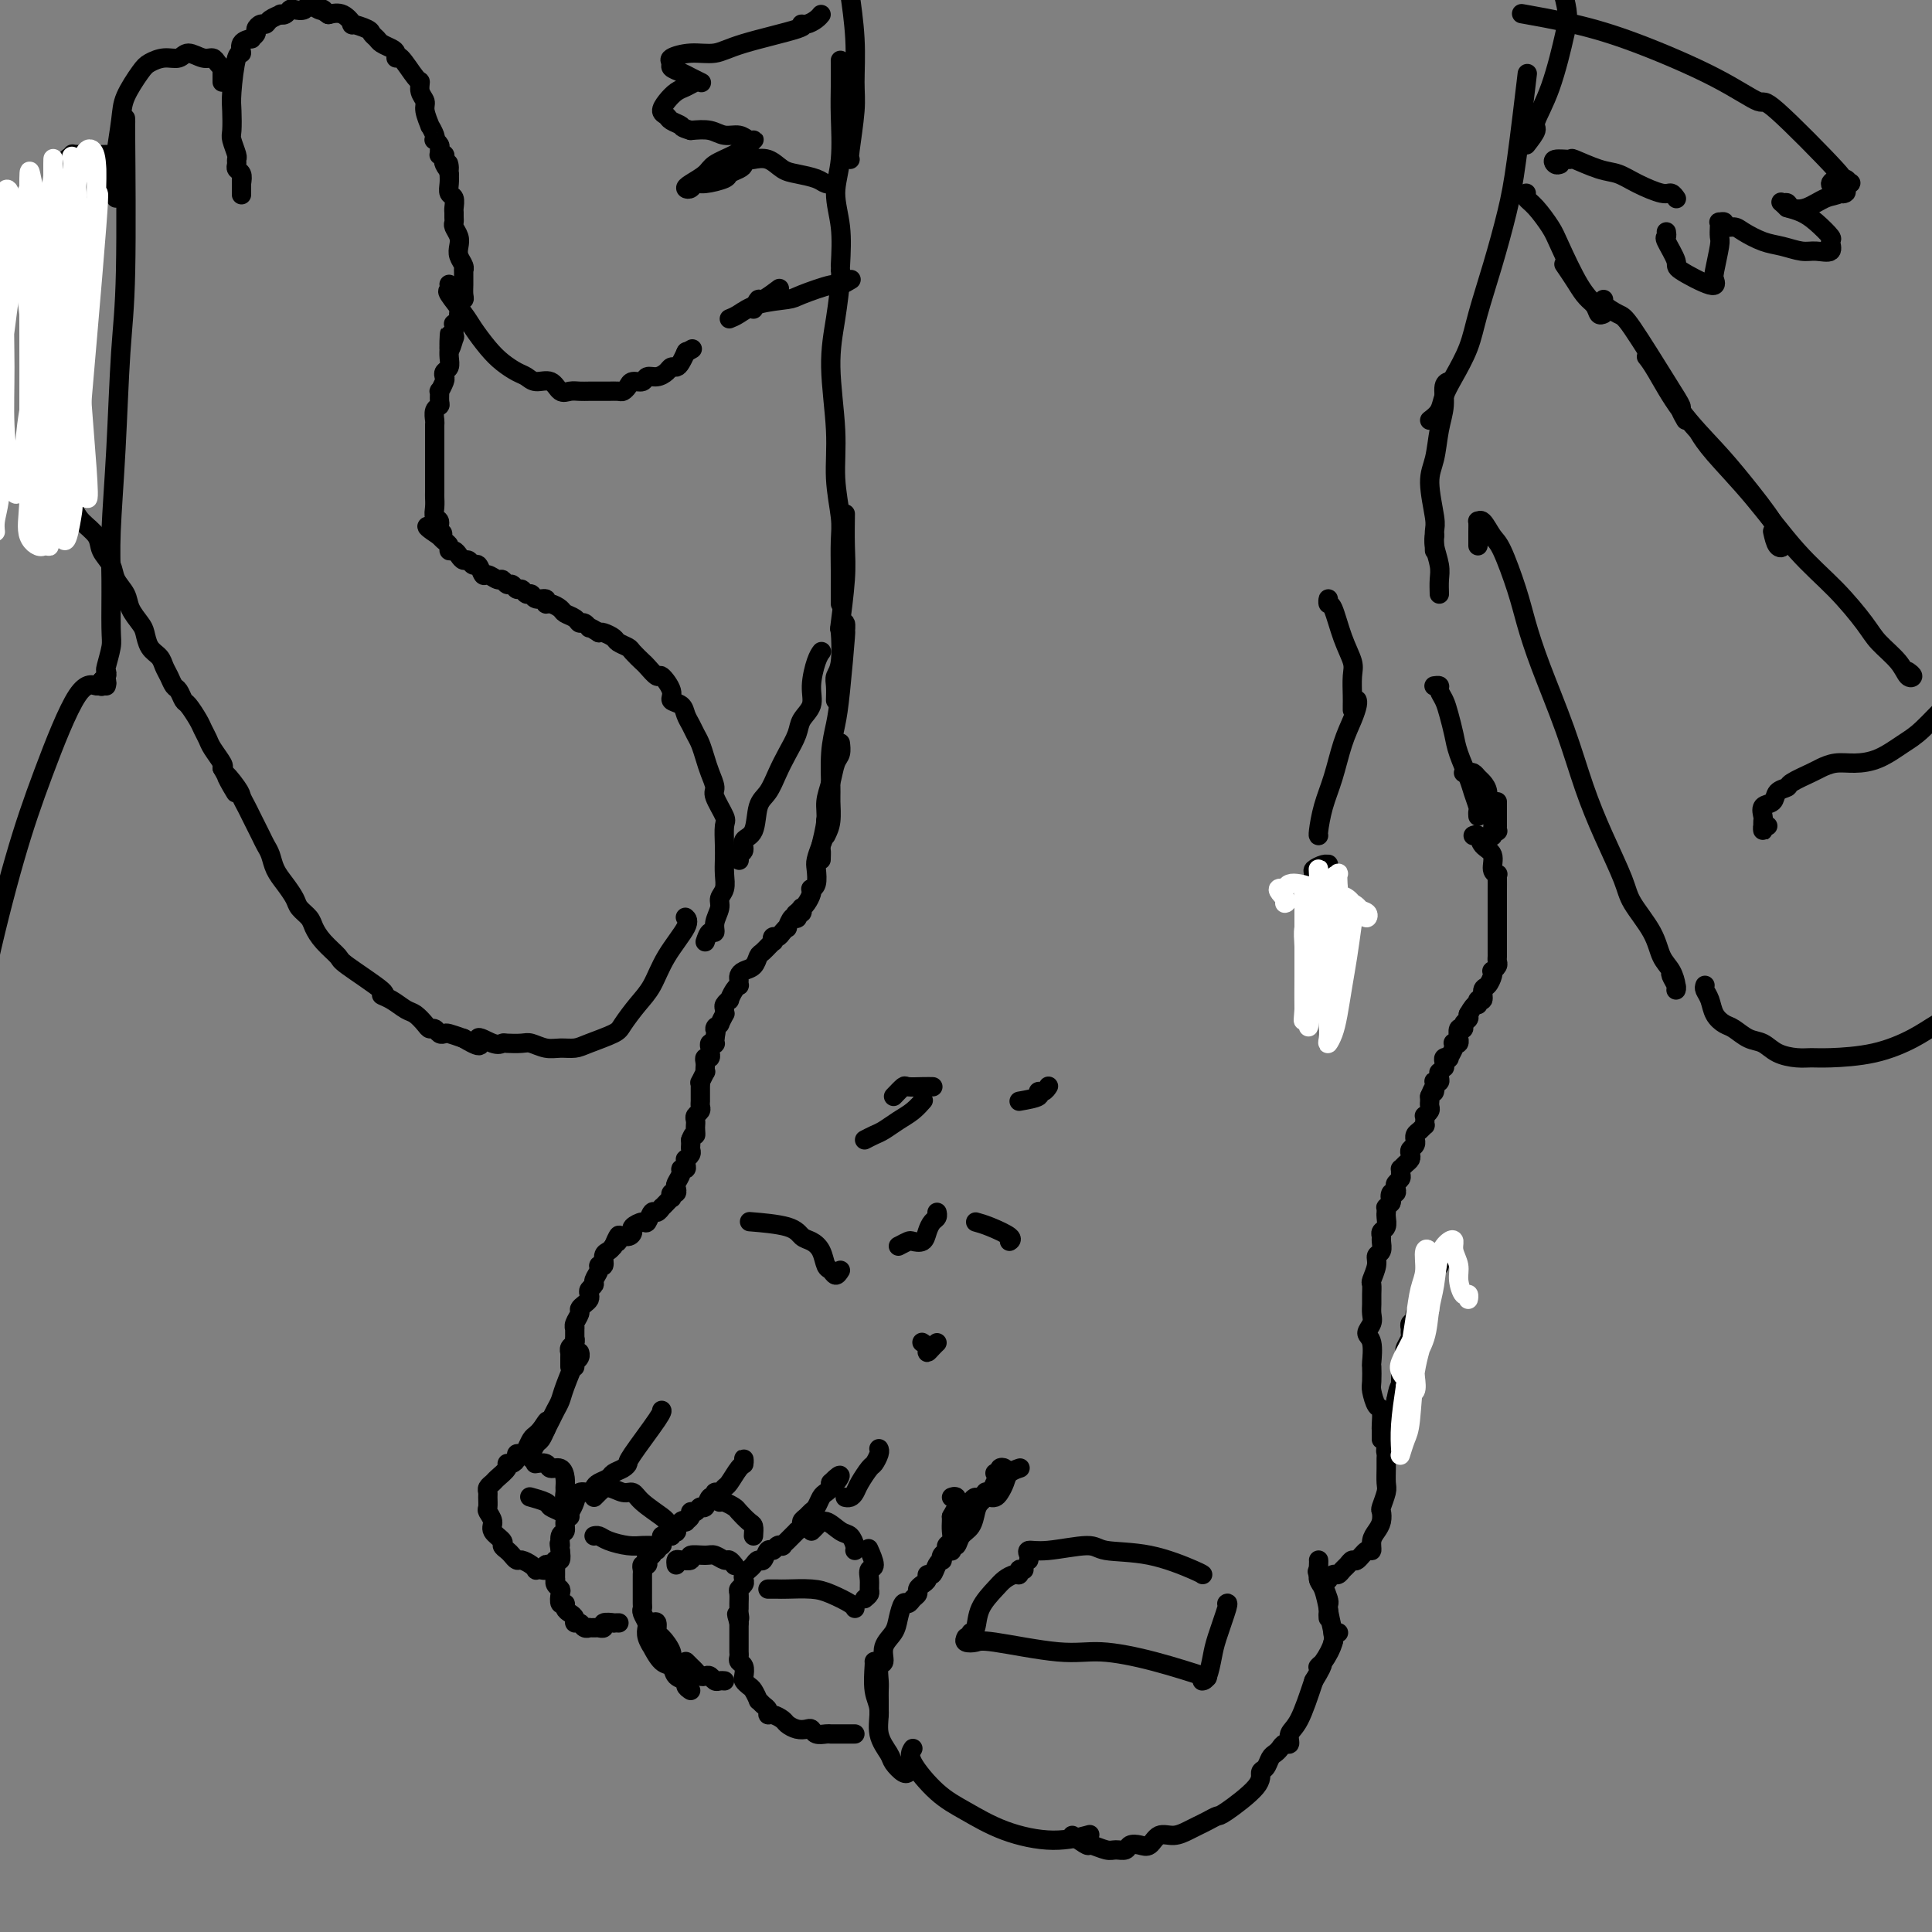 <svg viewBox='0 0 400 400' version='1.1' xmlns='http://www.w3.org/2000/svg' xmlns:xlink='http://www.w3.org/1999/xlink'><rect x="0" y="0" width="400" height="400" fill="#808080" stroke="none"/><g fill='none' stroke='rgb(0,0,0)' stroke-width='4' stroke-linecap='round' stroke-linejoin='round'><path d='M213,323c0.061,-0.299 0.122,-0.598 0,-1c-0.122,-0.402 -0.428,-0.905 0,-1c0.428,-0.095 1.589,0.220 4,0c2.411,-0.220 6.072,-0.973 8,-1c1.928,-0.027 2.124,0.672 4,1c1.876,0.328 5.431,0.284 9,1c3.569,0.716 7.153,2.193 9,3c1.847,0.807 1.956,0.945 2,1c0.044,0.055 0.022,0.028 0,0'/><path d='M212,325c-0.439,-0.119 -0.879,-0.238 -1,0c-0.121,0.238 0.076,0.831 0,1c-0.076,0.169 -0.426,-0.088 -1,0c-0.574,0.088 -1.373,0.521 -2,1c-0.627,0.479 -1.082,1.004 -2,2c-0.918,0.996 -2.298,2.463 -3,4c-0.702,1.537 -0.728,3.145 -1,4c-0.272,0.855 -0.792,0.959 -1,1c-0.208,0.041 -0.104,0.021 0,0'/><path d='M200,339c-0.196,0.406 -0.392,0.811 0,1c0.392,0.189 1.373,0.160 2,0c0.627,-0.160 0.902,-0.452 4,0c3.098,0.452 9.021,1.649 13,2c3.979,0.351 6.015,-0.143 9,0c2.985,0.143 6.919,0.923 11,2c4.081,1.077 8.309,2.451 10,3c1.691,0.549 0.846,0.275 0,0'/><path d='M249,348c-0.087,0.012 -0.173,0.024 0,0c0.173,-0.024 0.607,-0.083 1,-1c0.393,-0.917 0.746,-2.690 1,-4c0.254,-1.310 0.408,-2.155 1,-4c0.592,-1.845 1.621,-4.689 2,-6c0.379,-1.311 0.108,-1.089 0,-1c-0.108,0.089 -0.054,0.044 0,0'/><path d='M189,362c-0.431,0.682 -0.863,1.364 0,3c0.863,1.636 3.020,4.224 5,6c1.980,1.776 3.782,2.738 6,4c2.218,1.262 4.852,2.823 8,4c3.148,1.177 6.809,1.971 10,2c3.191,0.029 5.912,-0.706 7,-1c1.088,-0.294 0.544,-0.147 0,0'/><path d='M222,380c1.233,0.876 2.467,1.752 3,2c0.533,0.248 0.366,-0.133 1,0c0.634,0.133 2.071,0.781 3,1c0.929,0.219 1.351,0.008 2,0c0.649,-0.008 1.524,0.186 2,0c0.476,-0.186 0.553,-0.753 1,-1c0.447,-0.247 1.264,-0.174 2,0c0.736,0.174 1.390,0.450 2,0c0.610,-0.450 1.174,-1.626 2,-2c0.826,-0.374 1.913,0.054 3,0c1.087,-0.054 2.174,-0.588 3,-1c0.826,-0.412 1.392,-0.701 2,-1c0.608,-0.299 1.258,-0.609 2,-1c0.742,-0.391 1.575,-0.863 2,-1c0.425,-0.137 0.443,0.062 2,-1c1.557,-1.062 4.655,-3.384 6,-5c1.345,-1.616 0.938,-2.527 1,-3c0.062,-0.473 0.594,-0.509 1,-1c0.406,-0.491 0.687,-1.436 1,-2c0.313,-0.564 0.657,-0.746 1,-1c0.343,-0.254 0.686,-0.581 1,-1c0.314,-0.419 0.601,-0.930 1,-1c0.399,-0.070 0.911,0.301 1,0c0.089,-0.301 -0.245,-1.273 0,-2c0.245,-0.727 1.070,-1.208 2,-3c0.930,-1.792 1.965,-4.896 3,-8'/><path d='M272,348c2.984,-4.852 1.444,-3.482 1,-3c-0.444,0.482 0.207,0.077 1,-1c0.793,-1.077 1.728,-2.825 2,-4c0.272,-1.175 -0.119,-1.778 0,-2c0.119,-0.222 0.748,-0.063 1,0c0.252,0.063 0.126,0.032 0,0'/><path d='M276,340c0.129,-0.300 0.258,-0.600 0,-2c-0.258,-1.400 -0.904,-3.901 -1,-5c-0.096,-1.099 0.359,-0.796 0,-2c-0.359,-1.204 -1.531,-3.915 -2,-5c-0.469,-1.085 -0.234,-0.542 0,0'/><path d='M275,335c-0.022,-0.420 -0.044,-0.841 0,-1c0.044,-0.159 0.156,-0.057 0,-1c-0.156,-0.943 -0.578,-2.932 -1,-4c-0.422,-1.068 -0.845,-1.214 -1,-2c-0.155,-0.786 -0.042,-2.212 0,-3c0.042,-0.788 0.012,-0.940 0,-1c-0.012,-0.060 -0.006,-0.030 0,0'/><path d='M188,367c0.056,-0.051 0.112,-0.101 0,0c-0.112,0.101 -0.393,0.355 -1,0c-0.607,-0.355 -1.539,-1.317 -2,-2c-0.461,-0.683 -0.449,-1.087 -1,-2c-0.551,-0.913 -1.664,-2.336 -2,-4c-0.336,-1.664 0.106,-3.570 0,-5c-0.106,-1.430 -0.760,-2.383 -1,-4c-0.240,-1.617 -0.065,-3.897 0,-5c0.065,-1.103 0.018,-1.029 0,-1c-0.018,0.029 -0.009,0.015 0,0'/><path d='M182,355c-0.001,-0.247 -0.001,-0.494 0,-1c0.001,-0.506 0.005,-1.272 0,-2c-0.005,-0.728 -0.017,-1.419 0,-2c0.017,-0.581 0.064,-1.051 0,-2c-0.064,-0.949 -0.238,-2.378 0,-3c0.238,-0.622 0.890,-0.437 1,-1c0.110,-0.563 -0.321,-1.873 0,-3c0.321,-1.127 1.395,-2.070 2,-3c0.605,-0.930 0.740,-1.846 1,-3c0.260,-1.154 0.643,-2.547 1,-3c0.357,-0.453 0.687,0.033 1,0c0.313,-0.033 0.610,-0.586 1,-1c0.390,-0.414 0.874,-0.690 1,-1c0.126,-0.310 -0.107,-0.656 0,-1c0.107,-0.344 0.553,-0.687 1,-1c0.447,-0.313 0.894,-0.596 1,-1c0.106,-0.404 -0.129,-0.931 0,-1c0.129,-0.069 0.622,0.318 1,0c0.378,-0.318 0.641,-1.342 1,-2c0.359,-0.658 0.813,-0.950 1,-1c0.187,-0.050 0.106,0.142 0,0c-0.106,-0.142 -0.239,-0.618 0,-1c0.239,-0.382 0.849,-0.669 1,-1c0.151,-0.331 -0.156,-0.705 0,-1c0.156,-0.295 0.774,-0.512 1,-1c0.226,-0.488 0.061,-1.247 0,-2c-0.061,-0.753 -0.017,-1.501 0,-2c0.017,-0.499 0.009,-0.750 0,-1'/><path d='M197,314c2.397,-4.375 1.388,-1.813 1,-1c-0.388,0.813 -0.156,-0.122 0,-1c0.156,-0.878 0.234,-1.698 0,-2c-0.234,-0.302 -0.781,-0.086 -1,0c-0.219,0.086 -0.109,0.043 0,0'/><path d='M198,315c0.333,-0.897 0.666,-1.795 1,-2c0.334,-0.205 0.668,0.281 1,0c0.332,-0.281 0.663,-1.329 1,-2c0.337,-0.671 0.679,-0.964 1,-1c0.321,-0.036 0.622,0.186 1,0c0.378,-0.186 0.832,-0.781 1,-1c0.168,-0.219 0.048,-0.063 0,0c-0.048,0.063 -0.024,0.031 0,0'/><path d='M197,321c-0.007,-0.034 -0.014,-0.068 0,0c0.014,0.068 0.049,0.238 0,0c-0.049,-0.238 -0.182,-0.882 0,-1c0.182,-0.118 0.678,0.292 1,0c0.322,-0.292 0.471,-1.285 1,-2c0.529,-0.715 1.437,-1.151 2,-2c0.563,-0.849 0.781,-2.111 1,-3c0.219,-0.889 0.440,-1.404 1,-2c0.560,-0.596 1.457,-1.274 2,-2c0.543,-0.726 0.730,-1.502 1,-2c0.270,-0.498 0.623,-0.718 1,-1c0.377,-0.282 0.777,-0.625 1,-1c0.223,-0.375 0.270,-0.780 0,-1c-0.270,-0.220 -0.856,-0.255 -1,0c-0.144,0.255 0.153,0.799 0,1c-0.153,0.201 -0.758,0.057 -1,0c-0.242,-0.057 -0.121,-0.029 0,0'/><path d='M205,310c-0.090,-0.018 -0.180,-0.036 0,0c0.180,0.036 0.630,0.125 1,0c0.370,-0.125 0.659,-0.464 1,-1c0.341,-0.536 0.732,-1.268 1,-2c0.268,-0.732 0.412,-1.464 1,-2c0.588,-0.536 1.620,-0.875 2,-1c0.380,-0.125 0.109,-0.036 0,0c-0.109,0.036 -0.054,0.018 0,0'/><path d='M182,300c-0.026,-0.055 -0.052,-0.110 0,0c0.052,0.110 0.183,0.386 0,1c-0.183,0.614 -0.679,1.566 -1,2c-0.321,0.434 -0.468,0.351 -1,1c-0.532,0.649 -1.449,2.030 -2,3c-0.551,0.970 -0.735,1.528 -1,2c-0.265,0.472 -0.610,0.858 -1,1c-0.390,0.142 -0.826,0.041 -1,0c-0.174,-0.041 -0.087,-0.020 0,0'/><path d='M177,359c-0.477,0.000 -0.954,0.000 -1,0c-0.046,-0.000 0.340,-0.000 0,0c-0.340,0.000 -1.404,0.001 -2,0c-0.596,-0.001 -0.723,-0.004 -1,0c-0.277,0.004 -0.703,0.015 -1,0c-0.297,-0.015 -0.463,-0.056 -1,0c-0.537,0.056 -1.443,0.208 -2,0c-0.557,-0.208 -0.764,-0.776 -1,-1c-0.236,-0.224 -0.500,-0.102 -1,0c-0.500,0.102 -1.234,0.186 -2,0c-0.766,-0.186 -1.564,-0.641 -2,-1c-0.436,-0.359 -0.512,-0.621 -1,-1c-0.488,-0.379 -1.389,-0.876 -2,-1c-0.611,-0.124 -0.934,0.126 -1,0c-0.066,-0.126 0.123,-0.629 0,-1c-0.123,-0.371 -0.557,-0.610 -1,-1c-0.443,-0.390 -0.893,-0.931 -1,-1c-0.107,-0.069 0.129,0.333 0,0c-0.129,-0.333 -0.622,-1.402 -1,-2c-0.378,-0.598 -0.641,-0.723 -1,-1c-0.359,-0.277 -0.814,-0.704 -1,-1c-0.186,-0.296 -0.102,-0.460 0,-1c0.102,-0.540 0.224,-1.454 0,-2c-0.224,-0.546 -0.792,-0.723 -1,-1c-0.208,-0.277 -0.056,-0.655 0,-1c0.056,-0.345 0.015,-0.659 0,-1c-0.015,-0.341 -0.004,-0.710 0,-1c0.004,-0.290 0.001,-0.501 0,-1c-0.001,-0.499 -0.000,-1.285 0,-2c0.000,-0.715 0.000,-1.357 0,-2'/><path d='M153,336c-0.928,-3.119 -0.248,-1.417 0,-1c0.248,0.417 0.066,-0.452 0,-1c-0.066,-0.548 -0.014,-0.777 0,-1c0.014,-0.223 -0.010,-0.441 0,-1c0.010,-0.559 0.054,-1.459 0,-2c-0.054,-0.541 -0.208,-0.722 0,-1c0.208,-0.278 0.777,-0.651 1,-1c0.223,-0.349 0.101,-0.672 0,-1c-0.101,-0.328 -0.182,-0.660 0,-1c0.182,-0.340 0.626,-0.687 1,-1c0.374,-0.313 0.678,-0.591 1,-1c0.322,-0.409 0.663,-0.951 1,-1c0.337,-0.049 0.669,0.393 1,0c0.331,-0.393 0.662,-1.621 1,-2c0.338,-0.379 0.682,0.092 1,0c0.318,-0.092 0.610,-0.745 1,-1c0.390,-0.255 0.879,-0.111 1,0c0.121,0.111 -0.126,0.188 0,0c0.126,-0.188 0.626,-0.642 1,-1c0.374,-0.358 0.621,-0.621 1,-1c0.379,-0.379 0.889,-0.875 1,-1c0.111,-0.125 -0.178,0.121 0,0c0.178,-0.121 0.821,-0.609 1,-1c0.179,-0.391 -0.107,-0.686 0,-1c0.107,-0.314 0.606,-0.647 1,-1c0.394,-0.353 0.684,-0.724 1,-1c0.316,-0.276 0.659,-0.455 1,-1c0.341,-0.545 0.679,-1.455 1,-2c0.321,-0.545 0.625,-0.724 1,-1c0.375,-0.276 0.821,-0.650 1,-1c0.179,-0.350 0.089,-0.675 0,-1'/><path d='M172,307c3.072,-3.078 1.751,-0.774 1,0c-0.751,0.774 -0.933,0.016 -1,0c-0.067,-0.016 -0.019,0.710 0,1c0.019,0.290 0.010,0.145 0,0'/><path d='M159,329c0.746,-0.004 1.492,-0.009 2,0c0.508,0.009 0.777,0.030 2,0c1.223,-0.030 3.400,-0.113 5,0c1.600,0.113 2.625,0.422 4,1c1.375,0.578 3.101,1.425 4,2c0.899,0.575 0.971,0.879 1,1c0.029,0.121 0.014,0.061 0,0'/><path d='M179,331c0.425,-0.354 0.851,-0.709 1,-1c0.149,-0.291 0.022,-0.520 0,-1c-0.022,-0.480 0.060,-1.211 0,-2c-0.060,-0.789 -0.264,-1.634 0,-2c0.264,-0.366 0.994,-0.252 1,-1c0.006,-0.748 -0.713,-2.356 -1,-3c-0.287,-0.644 -0.144,-0.322 0,0'/><path d='M177,321c0.073,-0.209 0.146,-0.417 0,-1c-0.146,-0.583 -0.512,-1.540 -1,-2c-0.488,-0.460 -1.098,-0.424 -2,-1c-0.902,-0.576 -2.098,-1.763 -3,-2c-0.902,-0.237 -1.512,0.475 -2,1c-0.488,0.525 -0.854,0.864 -1,1c-0.146,0.136 -0.073,0.068 0,0'/><path d='M150,348c-0.333,-0.030 -0.667,-0.060 -1,0c-0.333,0.060 -0.667,0.209 -1,0c-0.333,-0.209 -0.666,-0.777 -1,-1c-0.334,-0.223 -0.667,-0.102 -1,0c-0.333,0.102 -0.664,0.185 -1,0c-0.336,-0.185 -0.678,-0.637 -1,-1c-0.322,-0.363 -0.625,-0.636 -1,-1c-0.375,-0.364 -0.821,-0.818 -1,-1c-0.179,-0.182 -0.089,-0.091 0,0'/><path d='M142,346c0.092,0.119 0.184,0.237 0,0c-0.184,-0.237 -0.644,-0.831 -1,-1c-0.356,-0.169 -0.607,0.086 -1,0c-0.393,-0.086 -0.928,-0.514 -1,-1c-0.072,-0.486 0.318,-1.030 0,-2c-0.318,-0.970 -1.343,-2.365 -2,-3c-0.657,-0.635 -0.947,-0.511 -1,-1c-0.053,-0.489 0.129,-1.592 0,-2c-0.129,-0.408 -0.571,-0.120 -1,0c-0.429,0.120 -0.847,0.071 -1,0c-0.153,-0.071 -0.041,-0.163 0,0c0.041,0.163 0.011,0.582 0,1c-0.011,0.418 -0.003,0.834 0,1c0.003,0.166 0.002,0.083 0,0'/><path d='M143,350c-0.478,-0.324 -0.957,-0.648 -1,-1c-0.043,-0.352 0.349,-0.733 0,-1c-0.349,-0.267 -1.437,-0.420 -2,-1c-0.563,-0.580 -0.599,-1.587 -1,-2c-0.401,-0.413 -1.165,-0.233 -2,-1c-0.835,-0.767 -1.739,-2.481 -2,-3c-0.261,-0.519 0.123,0.155 0,0c-0.123,-0.155 -0.751,-1.141 -1,-2c-0.249,-0.859 -0.119,-1.591 0,-2c0.119,-0.409 0.228,-0.495 0,-1c-0.228,-0.505 -0.793,-1.430 -1,-2c-0.207,-0.570 -0.055,-0.786 0,-1c0.055,-0.214 0.015,-0.424 0,-1c-0.015,-0.576 -0.004,-1.516 0,-2c0.004,-0.484 -0.000,-0.512 0,-1c0.000,-0.488 0.004,-1.436 0,-2c-0.004,-0.564 -0.015,-0.742 0,-1c0.015,-0.258 0.055,-0.595 0,-1c-0.055,-0.405 -0.207,-0.878 0,-1c0.207,-0.122 0.772,0.107 1,0c0.228,-0.107 0.117,-0.549 0,-1c-0.117,-0.451 -0.241,-0.909 0,-1c0.241,-0.091 0.848,0.187 1,0c0.152,-0.187 -0.151,-0.837 0,-1c0.151,-0.163 0.758,0.163 1,0c0.242,-0.163 0.120,-0.814 0,-1c-0.120,-0.186 -0.239,0.094 0,0c0.239,-0.094 0.837,-0.561 1,-1c0.163,-0.439 -0.110,-0.849 0,-1c0.110,-0.151 0.603,-0.043 1,0c0.397,0.043 0.699,0.022 1,0'/><path d='M139,318c0.864,-1.146 0.025,-1.011 0,-1c-0.025,0.011 0.763,-0.101 1,0c0.237,0.101 -0.076,0.417 0,0c0.076,-0.417 0.541,-1.566 1,-2c0.459,-0.434 0.910,-0.154 1,0c0.090,0.154 -0.183,0.180 0,0c0.183,-0.180 0.823,-0.568 1,-1c0.177,-0.432 -0.107,-0.908 0,-1c0.107,-0.092 0.607,0.201 1,0c0.393,-0.201 0.679,-0.895 1,-1c0.321,-0.105 0.677,0.379 1,0c0.323,-0.379 0.611,-1.622 1,-2c0.389,-0.378 0.877,0.108 1,0c0.123,-0.108 -0.118,-0.810 0,-1c0.118,-0.190 0.596,0.132 1,0c0.404,-0.132 0.735,-0.720 1,-1c0.265,-0.280 0.463,-0.253 1,-1c0.537,-0.747 1.412,-2.267 2,-3c0.588,-0.733 0.890,-0.680 1,-1c0.110,-0.320 0.030,-1.014 0,-1c-0.030,0.014 -0.008,0.734 0,1c0.008,0.266 0.002,0.076 0,0c-0.002,-0.076 -0.001,-0.038 0,0'/><path d='M140,324c-0.047,-0.414 -0.094,-0.829 0,-1c0.094,-0.171 0.328,-0.100 1,0c0.672,0.100 1.780,0.227 2,0c0.220,-0.227 -0.450,-0.808 0,-1c0.450,-0.192 2.019,0.005 3,0c0.981,-0.005 1.373,-0.211 2,0c0.627,0.211 1.488,0.840 2,1c0.512,0.160 0.676,-0.149 1,0c0.324,0.149 0.807,0.757 1,1c0.193,0.243 0.097,0.122 0,0'/><path d='M156,318c0.057,-0.787 0.114,-1.574 0,-2c-0.114,-0.426 -0.398,-0.492 -1,-1c-0.602,-0.508 -1.520,-1.456 -2,-2c-0.480,-0.544 -0.520,-0.682 -1,-1c-0.480,-0.318 -1.398,-0.816 -2,-1c-0.602,-0.184 -0.886,-0.052 -1,0c-0.114,0.052 -0.057,0.026 0,0'/><path d='M128,336c0.130,0.002 0.260,0.004 0,0c-0.260,-0.004 -0.911,-0.015 -1,0c-0.089,0.015 0.383,0.057 0,0c-0.383,-0.057 -1.622,-0.211 -2,0c-0.378,0.211 0.105,0.789 0,1c-0.105,0.211 -0.798,0.056 -1,0c-0.202,-0.056 0.086,-0.014 0,0c-0.086,0.014 -0.548,-0.000 -1,0c-0.452,0.000 -0.896,0.015 -1,0c-0.104,-0.015 0.130,-0.060 0,0c-0.130,0.060 -0.626,0.223 -1,0c-0.374,-0.223 -0.626,-0.833 -1,-1c-0.374,-0.167 -0.870,0.109 -1,0c-0.130,-0.109 0.105,-0.602 0,-1c-0.105,-0.398 -0.550,-0.702 -1,-1c-0.450,-0.298 -0.904,-0.591 -1,-1c-0.096,-0.409 0.167,-0.935 0,-1c-0.167,-0.065 -0.763,0.333 -1,0c-0.237,-0.333 -0.116,-1.395 0,-2c0.116,-0.605 0.227,-0.754 0,-1c-0.227,-0.246 -0.793,-0.591 -1,-1c-0.207,-0.409 -0.055,-0.883 0,-1c0.055,-0.117 0.014,0.122 0,0c-0.014,-0.122 0.000,-0.606 0,-1c-0.000,-0.394 -0.014,-0.700 0,-1c0.014,-0.300 0.055,-0.596 0,-1c-0.055,-0.404 -0.207,-0.916 0,-1c0.207,-0.084 0.773,0.262 1,0c0.227,-0.262 0.113,-1.131 0,-2'/><path d='M116,321c-0.447,-2.435 -0.064,-1.023 0,-1c0.064,0.023 -0.190,-1.344 0,-2c0.190,-0.656 0.823,-0.600 1,-1c0.177,-0.400 -0.104,-1.255 0,-2c0.104,-0.745 0.591,-1.379 1,-2c0.409,-0.621 0.738,-1.227 1,-2c0.262,-0.773 0.455,-1.713 1,-2c0.545,-0.287 1.440,0.078 2,0c0.560,-0.078 0.783,-0.598 1,-1c0.217,-0.402 0.426,-0.686 1,-1c0.574,-0.314 1.512,-0.660 2,-1c0.488,-0.340 0.527,-0.676 1,-1c0.473,-0.324 1.381,-0.637 2,-1c0.619,-0.363 0.951,-0.777 1,-1c0.049,-0.223 -0.183,-0.256 1,-2c1.183,-1.744 3.781,-5.199 5,-7c1.219,-1.801 1.059,-1.946 1,-2c-0.059,-0.054 -0.017,-0.015 0,0c0.017,0.015 0.008,0.008 0,0'/><path d='M123,310c0.273,-0.276 0.546,-0.553 1,-1c0.454,-0.447 1.088,-1.066 2,-1c0.912,0.066 2.101,0.816 3,1c0.899,0.184 1.509,-0.199 2,0c0.491,0.199 0.864,0.982 2,2c1.136,1.018 3.037,2.273 4,3c0.963,0.727 0.990,0.927 1,1c0.010,0.073 0.003,0.021 0,0c-0.003,-0.021 -0.001,-0.010 0,0'/><path d='M137,319c0.118,0.423 0.236,0.845 0,1c-0.236,0.155 -0.828,0.042 -1,0c-0.172,-0.042 0.074,-0.014 0,0c-0.074,0.014 -0.467,0.014 -1,0c-0.533,-0.014 -1.204,-0.042 -2,0c-0.796,0.042 -1.716,0.155 -3,0c-1.284,-0.155 -2.932,-0.578 -4,-1c-1.068,-0.422 -1.557,-0.844 -2,-1c-0.443,-0.156 -0.841,-0.044 -1,0c-0.159,0.044 -0.080,0.022 0,0'/><path d='M114,324c-0.445,-0.113 -0.889,-0.226 -1,0c-0.111,0.226 0.112,0.790 0,1c-0.112,0.210 -0.559,0.066 -1,0c-0.441,-0.066 -0.878,-0.055 -1,0c-0.122,0.055 0.069,0.155 0,0c-0.069,-0.155 -0.399,-0.566 -1,-1c-0.601,-0.434 -1.472,-0.890 -2,-1c-0.528,-0.110 -0.714,0.126 -1,0c-0.286,-0.126 -0.673,-0.614 -1,-1c-0.327,-0.386 -0.594,-0.669 -1,-1c-0.406,-0.331 -0.950,-0.708 -1,-1c-0.050,-0.292 0.393,-0.497 0,-1c-0.393,-0.503 -1.622,-1.304 -2,-2c-0.378,-0.696 0.095,-1.286 0,-2c-0.095,-0.714 -0.758,-1.553 -1,-2c-0.242,-0.447 -0.061,-0.501 0,-1c0.061,-0.499 0.004,-1.442 0,-2c-0.004,-0.558 0.045,-0.730 0,-1c-0.045,-0.270 -0.185,-0.637 0,-1c0.185,-0.363 0.693,-0.724 1,-1c0.307,-0.276 0.412,-0.469 1,-1c0.588,-0.531 1.659,-1.400 2,-2c0.341,-0.600 -0.049,-0.931 0,-1c0.049,-0.069 0.538,0.123 1,0c0.462,-0.123 0.897,-0.562 1,-1c0.103,-0.438 -0.127,-0.877 0,-1c0.127,-0.123 0.611,0.069 1,0c0.389,-0.069 0.681,-0.400 1,-1c0.319,-0.600 0.663,-1.469 1,-2c0.337,-0.531 0.668,-0.723 1,-1c0.332,-0.277 0.666,-0.638 1,-1'/><path d='M112,296c1.929,-2.917 1.250,-1.708 1,-1c-0.250,0.708 -0.071,0.917 0,1c0.071,0.083 0.036,0.042 0,0'/><path d='M110,302c-0.089,-0.214 -0.179,-0.427 0,-1c0.179,-0.573 0.625,-1.504 1,-2c0.375,-0.496 0.678,-0.555 1,-1c0.322,-0.445 0.662,-1.274 1,-2c0.338,-0.726 0.672,-1.348 1,-2c0.328,-0.652 0.649,-1.335 1,-2c0.351,-0.665 0.733,-1.312 1,-2c0.267,-0.688 0.418,-1.416 1,-3c0.582,-1.584 1.595,-4.024 2,-5c0.405,-0.976 0.203,-0.488 0,0'/><path d='M111,303c0.056,-0.009 0.113,-0.018 0,0c-0.113,0.018 -0.394,0.063 0,0c0.394,-0.063 1.465,-0.234 2,0c0.535,0.234 0.536,0.874 1,1c0.464,0.126 1.391,-0.261 2,0c0.609,0.261 0.899,1.170 1,2c0.101,0.830 0.013,1.582 0,2c-0.013,0.418 0.048,0.504 0,1c-0.048,0.496 -0.205,1.403 0,2c0.205,0.597 0.773,0.885 1,1c0.227,0.115 0.114,0.058 0,0'/><path d='M118,314c-0.437,-0.024 -0.874,-0.048 -1,0c-0.126,0.048 0.060,0.167 0,0c-0.060,-0.167 -0.366,-0.619 -1,-1c-0.634,-0.381 -1.595,-0.690 -2,-1c-0.405,-0.310 -0.253,-0.619 -1,-1c-0.747,-0.381 -2.393,-0.833 -3,-1c-0.607,-0.167 -0.173,-0.048 0,0c0.173,0.048 0.087,0.024 0,0'/><path d='M174,263c-0.335,0.526 -0.670,1.052 -1,1c-0.330,-0.052 -0.655,-0.681 -1,-1c-0.345,-0.319 -0.710,-0.327 -1,-1c-0.290,-0.673 -0.506,-2.012 -1,-3c-0.494,-0.988 -1.265,-1.624 -2,-2c-0.735,-0.376 -1.434,-0.493 -2,-1c-0.566,-0.507 -0.998,-1.406 -3,-2c-2.002,-0.594 -5.572,-0.884 -7,-1c-1.428,-0.116 -0.714,-0.058 0,0'/><path d='M186,258c0.786,-0.410 1.572,-0.821 2,-1c0.428,-0.179 0.497,-0.128 1,0c0.503,0.128 1.441,0.332 2,0c0.559,-0.332 0.738,-1.199 1,-2c0.262,-0.801 0.606,-1.534 1,-2c0.394,-0.466 0.837,-0.664 1,-1c0.163,-0.336 0.047,-0.810 0,-1c-0.047,-0.190 -0.023,-0.095 0,0'/><path d='M202,253c0.815,0.226 1.631,0.452 3,1c1.369,0.548 3.292,1.417 4,2c0.708,0.583 0.202,0.881 0,1c-0.202,0.119 -0.101,0.060 0,0'/><path d='M194,278c-0.301,0.287 -0.603,0.574 -1,1c-0.397,0.426 -0.890,0.990 -1,1c-0.110,0.010 0.163,-0.536 0,-1c-0.163,-0.464 -0.761,-0.847 -1,-1c-0.239,-0.153 -0.120,-0.077 0,0'/><path d='M179,236c0.690,-0.358 1.379,-0.716 2,-1c0.621,-0.284 1.172,-0.493 2,-1c0.828,-0.507 1.933,-1.311 3,-2c1.067,-0.689 2.095,-1.262 3,-2c0.905,-0.738 1.687,-1.639 2,-2c0.313,-0.361 0.156,-0.180 0,0'/><path d='M185,227c0.807,-0.845 1.614,-1.691 2,-2c0.386,-0.309 0.351,-0.083 1,0c0.649,0.083 1.982,0.022 3,0c1.018,-0.022 1.719,-0.006 2,0c0.281,0.006 0.140,0.003 0,0'/><path d='M211,228c1.713,-0.301 3.426,-0.603 4,-1c0.574,-0.397 0.010,-0.890 0,-1c-0.010,-0.110 0.536,0.163 1,0c0.464,-0.163 0.847,-0.761 1,-1c0.153,-0.239 0.077,-0.120 0,0'/><path d='M119,283c0.030,-0.445 0.061,-0.890 0,-1c-0.061,-0.110 -0.212,0.114 0,0c0.212,-0.114 0.789,-0.566 1,-1c0.211,-0.434 0.057,-0.848 0,-1c-0.057,-0.152 -0.015,-0.041 0,0c0.015,0.041 0.004,0.011 0,0c-0.004,-0.011 -0.001,-0.003 0,0c0.001,0.003 0.000,0.001 0,0c-0.000,-0.001 -0.000,-0.000 0,0'/><path d='M118,283c-0.001,-0.342 -0.001,-0.683 0,-1c0.001,-0.317 0.004,-0.609 0,-1c-0.004,-0.391 -0.015,-0.880 0,-1c0.015,-0.120 0.057,0.127 0,0c-0.057,-0.127 -0.211,-0.630 0,-1c0.211,-0.370 0.789,-0.606 1,-1c0.211,-0.394 0.055,-0.945 0,-1c-0.055,-0.055 -0.011,0.385 0,0c0.011,-0.385 -0.012,-1.595 0,-2c0.012,-0.405 0.059,-0.006 0,0c-0.059,0.006 -0.222,-0.379 0,-1c0.222,-0.621 0.830,-1.476 1,-2c0.170,-0.524 -0.099,-0.718 0,-1c0.099,-0.282 0.567,-0.653 1,-1c0.433,-0.347 0.833,-0.669 1,-1c0.167,-0.331 0.101,-0.669 0,-1c-0.101,-0.331 -0.238,-0.653 0,-1c0.238,-0.347 0.852,-0.718 1,-1c0.148,-0.282 -0.172,-0.475 0,-1c0.172,-0.525 0.834,-1.384 1,-2c0.166,-0.616 -0.163,-0.991 0,-1c0.163,-0.009 0.817,0.348 1,0c0.183,-0.348 -0.105,-1.401 0,-2c0.105,-0.599 0.601,-0.742 1,-1c0.399,-0.258 0.699,-0.629 1,-1'/><path d='M127,258c1.646,-4.030 1.262,-1.604 1,-1c-0.262,0.604 -0.403,-0.613 0,-1c0.403,-0.387 1.351,0.056 2,0c0.649,-0.056 1.000,-0.611 1,-1c-0.000,-0.389 -0.351,-0.611 0,-1c0.351,-0.389 1.404,-0.945 2,-1c0.596,-0.055 0.733,0.392 1,0c0.267,-0.392 0.663,-1.625 1,-2c0.337,-0.375 0.616,0.106 1,0c0.384,-0.106 0.874,-0.798 1,-1c0.126,-0.202 -0.111,0.085 0,0c0.111,-0.085 0.569,-0.544 1,-1c0.431,-0.456 0.834,-0.910 1,-1c0.166,-0.090 0.096,0.184 0,0c-0.096,-0.184 -0.218,-0.826 0,-1c0.218,-0.174 0.775,0.121 1,0c0.225,-0.121 0.117,-0.659 0,-1c-0.117,-0.341 -0.242,-0.486 0,-1c0.242,-0.514 0.850,-1.395 1,-2c0.150,-0.605 -0.157,-0.932 0,-1c0.157,-0.068 0.778,0.122 1,0c0.222,-0.122 0.045,-0.558 0,-1c-0.045,-0.442 0.040,-0.892 0,-1c-0.040,-0.108 -0.207,0.126 0,0c0.207,-0.126 0.787,-0.611 1,-1c0.213,-0.389 0.057,-0.682 0,-1c-0.057,-0.318 -0.016,-0.662 0,-1c0.016,-0.338 0.008,-0.669 0,-1'/><path d='M143,236c0.690,-1.880 0.916,-1.081 1,-1c0.084,0.081 0.026,-0.556 0,-1c-0.026,-0.444 -0.021,-0.696 0,-1c0.021,-0.304 0.058,-0.659 0,-1c-0.058,-0.341 -0.212,-0.669 0,-1c0.212,-0.331 0.789,-0.666 1,-1c0.211,-0.334 0.057,-0.666 0,-1c-0.057,-0.334 -0.015,-0.668 0,-1c0.015,-0.332 0.003,-0.661 0,-1c-0.003,-0.339 0.003,-0.687 0,-1c-0.003,-0.313 -0.015,-0.591 0,-1c0.015,-0.409 0.057,-0.951 0,-1c-0.057,-0.049 -0.211,0.394 0,0c0.211,-0.394 0.789,-1.625 1,-2c0.211,-0.375 0.056,0.106 0,0c-0.056,-0.106 -0.011,-0.798 0,-1c0.011,-0.202 -0.011,0.085 0,0c0.011,-0.085 0.055,-0.544 0,-1c-0.055,-0.456 -0.211,-0.910 0,-1c0.211,-0.090 0.788,0.182 1,0c0.212,-0.182 0.061,-0.820 0,-1c-0.061,-0.180 -0.030,0.096 0,0c0.030,-0.096 0.061,-0.565 0,-1c-0.061,-0.435 -0.212,-0.835 0,-1c0.212,-0.165 0.789,-0.096 1,0c0.211,0.096 0.057,0.218 0,0c-0.057,-0.218 -0.016,-0.777 0,-1c0.016,-0.223 0.008,-0.112 0,0'/><path d='M148,215c0.708,-3.632 -0.020,-2.212 0,-2c0.020,0.212 0.790,-0.783 1,-1c0.210,-0.217 -0.141,0.346 0,0c0.141,-0.346 0.774,-1.599 1,-2c0.226,-0.401 0.046,0.052 0,0c-0.046,-0.052 0.043,-0.609 0,-1c-0.043,-0.391 -0.218,-0.617 0,-1c0.218,-0.383 0.829,-0.925 1,-1c0.171,-0.075 -0.098,0.317 0,0c0.098,-0.317 0.562,-1.342 1,-2c0.438,-0.658 0.852,-0.950 1,-1c0.148,-0.050 0.032,0.142 0,0c-0.032,-0.142 0.019,-0.620 0,-1c-0.019,-0.380 -0.108,-0.664 0,-1c0.108,-0.336 0.415,-0.725 1,-1c0.585,-0.275 1.449,-0.437 2,-1c0.551,-0.563 0.788,-1.528 1,-2c0.212,-0.472 0.400,-0.451 1,-1c0.600,-0.549 1.614,-1.666 2,-2c0.386,-0.334 0.146,0.116 0,0c-0.146,-0.116 -0.198,-0.800 0,-1c0.198,-0.200 0.644,0.082 1,0c0.356,-0.082 0.621,-0.530 1,-1c0.379,-0.470 0.872,-0.962 1,-1c0.128,-0.038 -0.109,0.379 0,0c0.109,-0.379 0.565,-1.555 1,-2c0.435,-0.445 0.848,-0.158 1,0c0.152,0.158 0.043,0.188 0,0c-0.043,-0.188 -0.022,-0.594 0,-1'/><path d='M165,189c1.872,-2.007 0.554,-0.523 0,0c-0.554,0.523 -0.342,0.086 0,0c0.342,-0.086 0.813,0.181 1,0c0.187,-0.181 0.089,-0.809 0,-1c-0.089,-0.191 -0.167,0.054 0,0c0.167,-0.054 0.581,-0.407 1,-1c0.419,-0.593 0.844,-1.427 1,-2c0.156,-0.573 0.042,-0.886 0,-1c-0.042,-0.114 -0.011,-0.031 0,0c0.011,0.031 0.003,0.009 0,0c-0.003,-0.009 -0.002,-0.004 0,0'/><path d='M275,180c-0.014,-0.430 -0.027,-0.859 0,-1c0.027,-0.141 0.096,0.008 0,0c-0.096,-0.008 -0.356,-0.172 -1,0c-0.644,0.172 -1.672,0.681 -2,1c-0.328,0.319 0.044,0.446 0,1c-0.044,0.554 -0.503,1.533 -1,3c-0.497,1.467 -1.033,3.423 -1,5c0.033,1.577 0.636,2.776 1,4c0.364,1.224 0.489,2.472 1,4c0.511,1.528 1.407,3.334 2,4c0.593,0.666 0.884,0.190 1,0c0.116,-0.190 0.058,-0.095 0,0'/><path d='M276,201c0.028,-0.064 0.056,-0.128 0,0c-0.056,0.128 -0.196,0.448 0,1c0.196,0.552 0.728,1.337 1,2c0.272,0.663 0.283,1.204 0,2c-0.283,0.796 -0.860,1.846 -1,3c-0.140,1.154 0.158,2.412 0,3c-0.158,0.588 -0.773,0.504 -1,1c-0.227,0.496 -0.065,1.570 0,2c0.065,0.430 0.032,0.215 0,0'/><path d='M273,327c0.303,0.009 0.606,0.017 1,0c0.394,-0.017 0.879,-0.060 1,0c0.121,0.060 -0.122,0.224 0,0c0.122,-0.224 0.610,-0.835 1,-1c0.390,-0.165 0.681,0.116 1,0c0.319,-0.116 0.666,-0.627 1,-1c0.334,-0.373 0.654,-0.606 1,-1c0.346,-0.394 0.719,-0.949 1,-1c0.281,-0.051 0.470,0.401 1,0c0.530,-0.401 1.399,-1.654 2,-2c0.601,-0.346 0.932,0.215 1,0c0.068,-0.215 -0.126,-1.208 0,-2c0.126,-0.792 0.574,-1.385 1,-2c0.426,-0.615 0.832,-1.252 1,-2c0.168,-0.748 0.098,-1.607 0,-2c-0.098,-0.393 -0.222,-0.318 0,-1c0.222,-0.682 0.792,-2.119 1,-3c0.208,-0.881 0.055,-1.207 0,-2c-0.055,-0.793 -0.011,-2.054 0,-3c0.011,-0.946 -0.011,-1.576 0,-2c0.011,-0.424 0.054,-0.641 0,-1c-0.054,-0.359 -0.207,-0.860 0,-1c0.207,-0.140 0.773,0.080 1,0c0.227,-0.080 0.113,-0.459 0,-1c-0.113,-0.541 -0.227,-1.244 0,-2c0.227,-0.756 0.793,-1.564 1,-2c0.207,-0.436 0.056,-0.498 0,-1c-0.056,-0.502 -0.015,-1.443 0,-2c0.015,-0.557 0.004,-0.731 0,-1c-0.004,-0.269 -0.002,-0.635 0,-1'/><path d='M289,290c0.846,-4.537 0.963,-2.380 1,-2c0.037,0.380 -0.004,-1.015 0,-2c0.004,-0.985 0.053,-1.558 0,-2c-0.053,-0.442 -0.206,-0.752 0,-1c0.206,-0.248 0.773,-0.434 1,-1c0.227,-0.566 0.114,-1.514 0,-2c-0.114,-0.486 -0.228,-0.512 0,-1c0.228,-0.488 0.797,-1.440 1,-2c0.203,-0.560 0.040,-0.728 0,-1c-0.040,-0.272 0.045,-0.649 0,-1c-0.045,-0.351 -0.218,-0.676 0,-1c0.218,-0.324 0.828,-0.645 1,-1c0.172,-0.355 -0.093,-0.743 0,-1c0.093,-0.257 0.546,-0.384 1,-1c0.454,-0.616 0.910,-1.722 1,-2c0.090,-0.278 -0.187,0.273 0,0c0.187,-0.273 0.839,-1.370 1,-2c0.161,-0.630 -0.170,-0.792 0,-1c0.170,-0.208 0.842,-0.460 1,-1c0.158,-0.540 -0.196,-1.368 0,-2c0.196,-0.632 0.942,-1.070 1,-1c0.058,0.070 -0.573,0.646 -1,1c-0.427,0.354 -0.651,0.487 -1,1c-0.349,0.513 -0.825,1.407 -1,2c-0.175,0.593 -0.050,0.884 0,1c0.050,0.116 0.025,0.058 0,0'/><path d='M286,298c0.000,-0.451 0.001,-0.902 0,-1c-0.001,-0.098 -0.003,0.159 0,0c0.003,-0.159 0.011,-0.732 0,-1c-0.011,-0.268 -0.041,-0.230 0,-1c0.041,-0.770 0.155,-2.347 0,-3c-0.155,-0.653 -0.578,-0.382 -1,-1c-0.422,-0.618 -0.844,-2.127 -1,-3c-0.156,-0.873 -0.047,-1.112 0,-2c0.047,-0.888 0.030,-2.426 0,-3c-0.030,-0.574 -0.075,-0.184 0,-1c0.075,-0.816 0.269,-2.838 0,-4c-0.269,-1.162 -1.000,-1.466 -1,-2c0.000,-0.534 0.732,-1.299 1,-2c0.268,-0.701 0.071,-1.338 0,-2c-0.071,-0.662 -0.015,-1.350 0,-2c0.015,-0.650 -0.011,-1.263 0,-2c0.011,-0.737 0.059,-1.597 0,-2c-0.059,-0.403 -0.226,-0.349 0,-1c0.226,-0.651 0.845,-2.005 1,-3c0.155,-0.995 -0.156,-1.629 0,-2c0.156,-0.371 0.778,-0.480 1,-1c0.222,-0.520 0.046,-1.452 0,-2c-0.046,-0.548 0.040,-0.711 0,-1c-0.040,-0.289 -0.207,-0.703 0,-1c0.207,-0.297 0.788,-0.476 1,-1c0.212,-0.524 0.056,-1.394 0,-2c-0.056,-0.606 -0.012,-0.950 0,-1c0.012,-0.050 -0.007,0.193 0,0c0.007,-0.193 0.040,-0.821 0,-1c-0.040,-0.179 -0.154,0.092 0,0c0.154,-0.092 0.577,-0.546 1,-1'/><path d='M288,249c0.635,-2.792 0.222,-1.273 0,-1c-0.222,0.273 -0.252,-0.700 0,-1c0.252,-0.300 0.785,0.075 1,0c0.215,-0.075 0.110,-0.598 0,-1c-0.110,-0.402 -0.226,-0.681 0,-1c0.226,-0.319 0.796,-0.677 1,-1c0.204,-0.323 0.044,-0.611 0,-1c-0.044,-0.389 0.027,-0.878 0,-1c-0.027,-0.122 -0.152,0.122 0,0c0.152,-0.122 0.580,-0.610 1,-1c0.420,-0.390 0.830,-0.683 1,-1c0.170,-0.317 0.098,-0.659 0,-1c-0.098,-0.341 -0.223,-0.683 0,-1c0.223,-0.317 0.795,-0.609 1,-1c0.205,-0.391 0.045,-0.879 0,-1c-0.045,-0.121 0.027,0.126 0,0c-0.027,-0.126 -0.151,-0.625 0,-1c0.151,-0.375 0.577,-0.626 1,-1c0.423,-0.374 0.844,-0.870 1,-1c0.156,-0.130 0.045,0.106 0,0c-0.045,-0.106 -0.026,-0.553 0,-1c0.026,-0.447 0.060,-0.894 0,-1c-0.060,-0.106 -0.212,0.130 0,0c0.212,-0.130 0.789,-0.627 1,-1c0.211,-0.373 0.057,-0.622 0,-1c-0.057,-0.378 -0.015,-0.885 0,-1c0.015,-0.115 0.004,0.161 0,0c-0.004,-0.161 -0.001,-0.760 0,-1c0.001,-0.240 0.001,-0.120 0,0'/><path d='M296,227c1.464,-3.565 1.123,-1.477 1,-1c-0.123,0.477 -0.029,-0.656 0,-1c0.029,-0.344 -0.006,0.101 0,0c0.006,-0.101 0.055,-0.749 0,-1c-0.055,-0.251 -0.212,-0.105 0,0c0.212,0.105 0.793,0.168 1,0c0.207,-0.168 0.041,-0.566 0,-1c-0.041,-0.434 0.042,-0.904 0,-1c-0.042,-0.096 -0.208,0.181 0,0c0.208,-0.181 0.792,-0.819 1,-1c0.208,-0.181 0.041,0.097 0,0c-0.041,-0.097 0.045,-0.568 0,-1c-0.045,-0.432 -0.222,-0.823 0,-1c0.222,-0.177 0.843,-0.139 1,0c0.157,0.139 -0.150,0.378 0,0c0.150,-0.378 0.758,-1.374 1,-2c0.242,-0.626 0.118,-0.884 0,-1c-0.118,-0.116 -0.229,-0.091 0,0c0.229,0.091 0.797,0.250 1,0c0.203,-0.250 0.039,-0.907 0,-1c-0.039,-0.093 0.046,0.378 0,0c-0.046,-0.378 -0.222,-1.607 0,-2c0.222,-0.393 0.843,0.049 1,0c0.157,-0.049 -0.150,-0.590 0,-1c0.150,-0.410 0.757,-0.689 1,-1c0.243,-0.311 0.121,-0.656 0,-1'/><path d='M304,210c1.708,-3.014 1.977,-2.049 2,-2c0.023,0.049 -0.200,-0.816 0,-1c0.200,-0.184 0.824,0.315 1,0c0.176,-0.315 -0.098,-1.443 0,-2c0.098,-0.557 0.566,-0.545 1,-1c0.434,-0.455 0.834,-1.379 1,-2c0.166,-0.621 0.097,-0.940 0,-1c-0.097,-0.060 -0.222,0.140 0,0c0.222,-0.140 0.792,-0.618 1,-1c0.208,-0.382 0.056,-0.666 0,-1c-0.056,-0.334 -0.015,-0.719 0,-1c0.015,-0.281 0.004,-0.460 0,-1c-0.004,-0.540 -0.001,-1.441 0,-2c0.001,-0.559 0.000,-0.777 0,-1c-0.000,-0.223 -0.000,-0.453 0,-1c0.000,-0.547 -0.000,-1.413 0,-2c0.000,-0.587 0.000,-0.896 0,-1c-0.000,-0.104 -0.000,-0.004 0,-1c0.000,-0.996 0.001,-3.090 0,-4c-0.001,-0.910 -0.005,-0.637 0,-1c0.005,-0.363 0.017,-1.361 0,-2c-0.017,-0.639 -0.064,-0.919 0,-1c0.064,-0.081 0.239,0.037 0,0c-0.239,-0.037 -0.891,-0.231 -1,-1c-0.109,-0.769 0.324,-2.115 0,-3c-0.324,-0.885 -1.407,-1.309 -2,-2c-0.593,-0.691 -0.698,-1.647 -1,-2c-0.302,-0.353 -0.801,-0.101 -1,0c-0.199,0.101 -0.100,0.050 0,0'/></g>
<g fill='none' stroke='rgb(255,255,255)' stroke-width='4' stroke-linecap='round' stroke-linejoin='round'><path d='M304,268c-0.022,0.555 -0.043,1.110 0,1c0.043,-0.110 0.151,-0.886 0,-1c-0.151,-0.114 -0.562,0.436 -1,0c-0.438,-0.436 -0.904,-1.856 -1,-3c-0.096,-1.144 0.178,-2.013 0,-3c-0.178,-0.987 -0.807,-2.092 -1,-3c-0.193,-0.908 0.050,-1.620 0,-2c-0.050,-0.380 -0.393,-0.427 -1,0c-0.607,0.427 -1.477,1.327 -2,3c-0.523,1.673 -0.699,4.118 -1,6c-0.301,1.882 -0.726,3.201 -1,5c-0.274,1.799 -0.395,4.078 -1,6c-0.605,1.922 -1.692,3.488 -2,5c-0.308,1.512 0.165,2.971 0,4c-0.165,1.029 -0.966,1.627 -1,2c-0.034,0.373 0.698,0.520 1,0c0.302,-0.520 0.172,-1.708 0,-3c-0.172,-1.292 -0.386,-2.689 0,-5c0.386,-2.311 1.372,-5.537 2,-8c0.628,-2.463 0.898,-4.163 1,-5c0.102,-0.837 0.035,-0.810 0,-1c-0.035,-0.190 -0.037,-0.598 0,0c0.037,0.598 0.112,2.203 0,4c-0.112,1.797 -0.412,3.785 -1,6c-0.588,2.215 -1.464,4.656 -2,8c-0.536,3.344 -0.732,7.589 -1,10c-0.268,2.411 -0.608,2.987 -1,4c-0.392,1.013 -0.834,2.462 -1,3c-0.166,0.538 -0.055,0.165 0,0c0.055,-0.165 0.053,-0.121 0,-1c-0.053,-0.879 -0.158,-2.680 0,-5c0.158,-2.320 0.579,-5.160 1,-8'/><path d='M291,287c0.552,-3.710 1.430,-5.983 2,-8c0.570,-2.017 0.830,-3.776 1,-5c0.170,-1.224 0.248,-1.912 0,-2c-0.248,-0.088 -0.824,0.424 -1,1c-0.176,0.576 0.047,1.218 0,2c-0.047,0.782 -0.362,1.706 -1,3c-0.638,1.294 -1.597,2.958 -2,4c-0.403,1.042 -0.248,1.463 0,2c0.248,0.537 0.591,1.189 1,1c0.409,-0.189 0.884,-1.221 1,-2c0.116,-0.779 -0.128,-1.306 0,-3c0.128,-1.694 0.628,-4.556 1,-7c0.372,-2.444 0.617,-4.470 1,-6c0.383,-1.530 0.903,-2.566 1,-4c0.097,-1.434 -0.231,-3.268 0,-4c0.231,-0.732 1.019,-0.364 1,1c-0.019,1.364 -0.847,3.724 -1,5c-0.153,1.276 0.368,1.469 0,3c-0.368,1.531 -1.626,4.398 -2,6c-0.374,1.602 0.137,1.937 0,3c-0.137,1.063 -0.923,2.855 -1,3c-0.077,0.145 0.554,-1.356 1,-3c0.446,-1.644 0.708,-3.430 1,-5c0.292,-1.570 0.614,-2.925 1,-4c0.386,-1.075 0.835,-1.871 1,-2c0.165,-0.129 0.044,0.409 0,1c-0.044,0.591 -0.012,1.236 0,2c0.012,0.764 0.003,1.647 0,2c-0.003,0.353 -0.002,0.177 0,0'/></g>
<g fill='none' stroke='rgb(0,0,0)' stroke-width='4' stroke-linecap='round' stroke-linejoin='round'><path d='M309,173c-0.008,-0.030 -0.016,-0.060 0,0c0.016,0.060 0.057,0.209 0,0c-0.057,-0.209 -0.211,-0.777 0,-1c0.211,-0.223 0.789,-0.100 1,0c0.211,0.100 0.057,0.178 0,0c-0.057,-0.178 -0.015,-0.612 0,-1c0.015,-0.388 0.004,-0.731 0,-1c-0.004,-0.269 -0.001,-0.464 0,-1c0.001,-0.536 0.000,-1.414 0,-2c-0.000,-0.586 -0.000,-0.882 0,-1c0.000,-0.118 0.000,-0.059 0,0'/><path d='M309,173c-0.032,-0.267 -0.064,-0.533 0,-1c0.064,-0.467 0.224,-1.133 0,-2c-0.224,-0.867 -0.834,-1.935 -1,-3c-0.166,-1.065 0.110,-2.128 0,-3c-0.110,-0.872 -0.608,-1.554 -1,-2c-0.392,-0.446 -0.680,-0.655 -1,-1c-0.320,-0.345 -0.673,-0.824 -1,-1c-0.327,-0.176 -0.626,-0.047 -1,0c-0.374,0.047 -0.821,0.014 -1,0c-0.179,-0.014 -0.089,-0.007 0,0'/><path d='M306,169c-0.026,-0.385 -0.052,-0.770 0,-1c0.052,-0.230 0.183,-0.304 0,-1c-0.183,-0.696 -0.679,-2.013 -1,-3c-0.321,-0.987 -0.467,-1.643 -1,-3c-0.533,-1.357 -1.453,-3.414 -2,-5c-0.547,-1.586 -0.720,-2.702 -1,-4c-0.280,-1.298 -0.667,-2.779 -1,-4c-0.333,-1.221 -0.611,-2.184 -1,-3c-0.389,-0.816 -0.889,-1.487 -1,-2c-0.111,-0.513 0.166,-0.870 0,-1c-0.166,-0.130 -0.775,-0.035 -1,0c-0.225,0.035 -0.064,0.010 0,0c0.064,-0.010 0.032,-0.005 0,0'/><path d='M275,125c0.018,-0.545 0.037,-1.089 0,-1c-0.037,0.089 -0.129,0.813 0,1c0.129,0.187 0.479,-0.161 1,1c0.521,1.161 1.211,3.830 2,6c0.789,2.170 1.675,3.839 2,5c0.325,1.161 0.087,1.814 0,3c-0.087,1.186 -0.023,2.906 0,4c0.023,1.094 0.006,1.564 0,2c-0.006,0.436 -0.002,0.839 0,1c0.002,0.161 0.001,0.081 0,0'/><path d='M281,145c-0.017,-0.050 -0.035,-0.101 0,0c0.035,0.101 0.122,0.353 0,1c-0.122,0.647 -0.453,1.690 -1,3c-0.547,1.310 -1.309,2.887 -2,5c-0.691,2.113 -1.309,4.762 -2,7c-0.691,2.238 -1.453,4.064 -2,6c-0.547,1.936 -0.878,3.983 -1,5c-0.122,1.017 -0.035,1.005 0,1c0.035,-0.005 0.017,-0.002 0,0'/></g>
<g fill='none' stroke='rgb(255,255,255)' stroke-width='4' stroke-linecap='round' stroke-linejoin='round'><path d='M279,187c-1.207,0.576 -2.413,1.152 -3,2c-0.587,0.848 -0.553,1.969 -1,3c-0.447,1.031 -1.373,1.973 -2,4c-0.627,2.027 -0.954,5.140 -1,7c-0.046,1.860 0.188,2.468 0,4c-0.188,1.532 -0.797,3.988 -1,5c-0.203,1.012 0.002,0.579 0,0c-0.002,-0.579 -0.211,-1.303 0,-3c0.211,-1.697 0.841,-4.366 1,-7c0.159,-2.634 -0.153,-5.234 0,-8c0.153,-2.766 0.770,-5.700 1,-8c0.230,-2.300 0.072,-3.967 0,-5c-0.072,-1.033 -0.059,-1.432 0,-1c0.059,0.432 0.163,1.694 0,3c-0.163,1.306 -0.595,2.654 -1,5c-0.405,2.346 -0.785,5.688 -1,8c-0.215,2.312 -0.264,3.593 0,5c0.264,1.407 0.842,2.940 1,4c0.158,1.060 -0.104,1.646 0,2c0.104,0.354 0.574,0.475 1,0c0.426,-0.475 0.809,-1.546 1,-3c0.191,-1.454 0.191,-3.289 0,-5c-0.191,-1.711 -0.572,-3.296 -1,-5c-0.428,-1.704 -0.903,-3.526 -1,-5c-0.097,-1.474 0.184,-2.601 0,-3c-0.184,-0.399 -0.834,-0.071 -1,0c-0.166,0.071 0.152,-0.116 0,1c-0.152,1.116 -0.773,3.536 -1,5c-0.227,1.464 -0.061,1.971 0,4c0.061,2.029 0.017,5.580 0,8c-0.017,2.420 -0.009,3.710 0,5'/><path d='M270,209c-0.309,3.828 -0.083,1.898 0,1c0.083,-0.898 0.022,-0.763 0,-2c-0.022,-1.237 -0.006,-3.846 0,-6c0.006,-2.154 0.000,-3.853 0,-6c-0.000,-2.147 0.004,-4.742 0,-7c-0.004,-2.258 -0.016,-4.178 0,-5c0.016,-0.822 0.061,-0.545 0,0c-0.061,0.545 -0.226,1.357 0,3c0.226,1.643 0.844,4.116 1,6c0.156,1.884 -0.150,3.177 0,5c0.150,1.823 0.754,4.175 1,6c0.246,1.825 0.132,3.124 0,4c-0.132,0.876 -0.284,1.329 0,1c0.284,-0.329 1.004,-1.442 1,-3c-0.004,-1.558 -0.731,-3.562 -1,-6c-0.269,-2.438 -0.079,-5.311 0,-7c0.079,-1.689 0.045,-2.194 0,-4c-0.045,-1.806 -0.103,-4.914 0,-5c0.103,-0.086 0.368,2.848 1,6c0.632,3.152 1.633,6.520 2,9c0.367,2.480 0.101,4.071 0,6c-0.101,1.929 -0.038,4.195 0,6c0.038,1.805 0.052,3.149 0,4c-0.052,0.851 -0.169,1.210 0,1c0.169,-0.210 0.623,-0.987 1,-2c0.377,-1.013 0.679,-2.261 1,-4c0.321,-1.739 0.663,-3.968 1,-6c0.337,-2.032 0.668,-3.866 1,-6c0.332,-2.134 0.666,-4.567 1,-7'/><path d='M280,191c0.839,-4.148 0.437,-2.517 0,-2c-0.437,0.517 -0.910,-0.080 -1,0c-0.090,0.080 0.201,0.836 0,2c-0.201,1.164 -0.895,2.738 -1,4c-0.105,1.262 0.378,2.214 0,4c-0.378,1.786 -1.618,4.405 -2,6c-0.382,1.595 0.094,2.166 0,3c-0.094,0.834 -0.758,1.932 -1,2c-0.242,0.068 -0.061,-0.893 0,-2c0.061,-1.107 0.001,-2.360 0,-4c-0.001,-1.640 0.056,-3.669 0,-6c-0.056,-2.331 -0.225,-4.966 0,-7c0.225,-2.034 0.845,-3.466 1,-5c0.155,-1.534 -0.154,-3.168 0,-4c0.154,-0.832 0.772,-0.861 1,-1c0.228,-0.139 0.067,-0.389 0,0c-0.067,0.389 -0.041,1.418 0,2c0.041,0.582 0.095,0.719 0,1c-0.095,0.281 -0.340,0.707 0,1c0.340,0.293 1.265,0.455 2,1c0.735,0.545 1.278,1.474 2,2c0.722,0.526 1.621,0.651 2,1c0.379,0.349 0.236,0.924 0,1c-0.236,0.076 -0.566,-0.347 -1,-1c-0.434,-0.653 -0.970,-1.535 -2,-2c-1.030,-0.465 -2.552,-0.514 -4,-1c-1.448,-0.486 -2.821,-1.409 -4,-2c-1.179,-0.591 -2.164,-0.852 -3,-1c-0.836,-0.148 -1.525,-0.185 -2,0c-0.475,0.185 -0.738,0.593 -1,1'/><path d='M266,184c-2.631,-0.536 -0.708,1.125 0,2c0.708,0.875 0.202,0.964 0,1c-0.202,0.036 -0.101,0.018 0,0'/></g>
<g fill='none' stroke='rgb(0,0,0)' stroke-width='4' stroke-linecap='round' stroke-linejoin='round'><path d='M168,184c-0.112,0.033 -0.223,0.067 0,0c0.223,-0.067 0.782,-0.234 1,-1c0.218,-0.766 0.097,-2.132 0,-3c-0.097,-0.868 -0.170,-1.238 0,-2c0.170,-0.762 0.581,-1.917 1,-3c0.419,-1.083 0.844,-2.094 1,-3c0.156,-0.906 0.042,-1.705 0,-2c-0.042,-0.295 -0.012,-0.084 0,0c0.012,0.084 0.006,0.042 0,0'/><path d='M170,178c0.032,-0.858 0.064,-1.716 0,-2c-0.064,-0.284 -0.225,0.005 0,-1c0.225,-1.005 0.835,-3.304 1,-5c0.165,-1.696 -0.113,-2.788 0,-4c0.113,-1.212 0.619,-2.545 1,-4c0.381,-1.455 0.638,-3.031 1,-4c0.362,-0.969 0.829,-1.332 1,-2c0.171,-0.668 0.046,-1.641 0,-2c-0.046,-0.359 -0.013,-0.102 0,0c0.013,0.102 0.007,0.051 0,0'/><path d='M171,173c0.424,-0.860 0.849,-1.720 1,-3c0.151,-1.280 0.029,-2.982 0,-4c-0.029,-1.018 0.035,-1.354 0,-3c-0.035,-1.646 -0.167,-4.603 0,-7c0.167,-2.397 0.634,-4.234 1,-6c0.366,-1.766 0.630,-3.461 1,-7c0.370,-3.539 0.845,-8.924 1,-11c0.155,-2.076 -0.010,-0.845 0,-1c0.010,-0.155 0.195,-1.696 0,-2c-0.195,-0.304 -0.770,0.627 -1,1c-0.230,0.373 -0.115,0.186 0,0'/><path d='M173,145c0.030,-1.084 0.060,-2.167 0,-3c-0.060,-0.833 -0.208,-1.414 0,-2c0.208,-0.586 0.774,-1.175 1,-3c0.226,-1.825 0.113,-4.886 0,-6c-0.113,-1.114 -0.226,-0.282 0,-2c0.226,-1.718 0.793,-5.986 1,-9c0.207,-3.014 0.056,-4.773 0,-7c-0.056,-2.227 -0.016,-4.922 0,-6c0.016,-1.078 0.008,-0.539 0,0'/><path d='M174,125c0.001,-0.812 0.001,-1.624 0,-2c-0.001,-0.376 -0.004,-0.316 0,-1c0.004,-0.684 0.016,-2.111 0,-4c-0.016,-1.889 -0.061,-4.238 0,-6c0.061,-1.762 0.229,-2.936 0,-5c-0.229,-2.064 -0.856,-5.019 -1,-8c-0.144,-2.981 0.196,-5.990 0,-10c-0.196,-4.010 -0.928,-9.022 -1,-13c-0.072,-3.978 0.517,-6.922 1,-10c0.483,-3.078 0.861,-6.290 1,-8c0.139,-1.710 0.040,-1.917 0,-2c-0.040,-0.083 -0.020,-0.041 0,0'/><path d='M298,123c-0.030,-1.033 -0.061,-2.067 0,-3c0.061,-0.933 0.212,-1.766 0,-3c-0.212,-1.234 -0.788,-2.871 -1,-4c-0.212,-1.129 -0.061,-1.751 0,-2c0.061,-0.249 0.030,-0.124 0,0'/><path d='M297,114c-0.037,-1.533 -0.074,-3.067 0,-4c0.074,-0.933 0.258,-1.267 0,-3c-0.258,-1.733 -0.960,-4.867 -1,-7c-0.040,-2.133 0.581,-3.265 1,-5c0.419,-1.735 0.634,-4.073 1,-6c0.366,-1.927 0.882,-3.444 1,-5c0.118,-1.556 -0.160,-3.150 0,-4c0.160,-0.850 0.760,-0.957 1,-1c0.240,-0.043 0.120,-0.021 0,0'/><path d='M296,87c0.771,-0.589 1.543,-1.178 2,-2c0.457,-0.822 0.600,-1.877 1,-3c0.400,-1.123 1.055,-2.314 2,-4c0.945,-1.686 2.178,-3.867 3,-6c0.822,-2.133 1.233,-4.217 2,-7c0.767,-2.783 1.891,-6.265 3,-10c1.109,-3.735 2.205,-7.723 3,-11c0.795,-3.277 1.291,-5.844 2,-11c0.709,-5.156 1.631,-12.902 2,-16c0.369,-3.098 0.184,-1.549 0,0'/><path d='M316,30c0.914,-1.174 1.827,-2.347 2,-3c0.173,-0.653 -0.396,-0.785 0,-2c0.396,-1.215 1.756,-3.513 3,-7c1.244,-3.487 2.372,-8.164 3,-11c0.628,-2.836 0.756,-3.832 0,-7c-0.756,-3.168 -2.396,-8.507 -3,-11c-0.604,-2.493 -0.173,-2.141 0,-2c0.173,0.141 0.086,0.070 0,0'/><path d='M174,55c0.144,-2.738 0.287,-5.476 0,-8c-0.287,-2.524 -1.005,-4.835 -1,-7c0.005,-2.165 0.733,-4.185 1,-7c0.267,-2.815 0.071,-6.425 0,-9c-0.071,-2.575 -0.019,-4.116 0,-6c0.019,-1.884 0.005,-4.110 0,-5c-0.005,-0.890 -0.003,-0.445 0,0'/><path d='M176,33c-0.115,-0.068 -0.231,-0.135 0,-2c0.231,-1.865 0.808,-5.527 1,-8c0.192,-2.473 -0.000,-3.756 0,-6c0.000,-2.244 0.192,-5.450 0,-9c-0.192,-3.550 -0.769,-7.443 -1,-9c-0.231,-1.557 -0.115,-0.779 0,0'/><path d='M146,195c0.301,-0.885 0.601,-1.770 1,-2c0.399,-0.230 0.895,0.196 1,0c0.105,-0.196 -0.182,-1.014 0,-2c0.182,-0.986 0.833,-2.140 1,-3c0.167,-0.860 -0.151,-1.425 0,-2c0.151,-0.575 0.772,-1.159 1,-2c0.228,-0.841 0.063,-1.938 0,-3c-0.063,-1.062 -0.025,-2.088 0,-3c0.025,-0.912 0.036,-1.710 0,-3c-0.036,-1.290 -0.118,-3.073 0,-4c0.118,-0.927 0.435,-1.000 0,-2c-0.435,-1.000 -1.622,-2.929 -2,-4c-0.378,-1.071 0.053,-1.284 0,-2c-0.053,-0.716 -0.592,-1.935 -1,-3c-0.408,-1.065 -0.687,-1.976 -1,-3c-0.313,-1.024 -0.660,-2.162 -1,-3c-0.340,-0.838 -0.674,-1.376 -1,-2c-0.326,-0.624 -0.646,-1.334 -1,-2c-0.354,-0.666 -0.743,-1.286 -1,-2c-0.257,-0.714 -0.382,-1.520 -1,-2c-0.618,-0.480 -1.728,-0.633 -2,-1c-0.272,-0.367 0.293,-0.948 0,-2c-0.293,-1.052 -1.445,-2.576 -2,-3c-0.555,-0.424 -0.515,0.251 -1,0c-0.485,-0.251 -1.496,-1.429 -2,-2c-0.504,-0.571 -0.501,-0.534 -1,-1c-0.499,-0.466 -1.499,-1.435 -2,-2c-0.501,-0.565 -0.502,-0.726 -1,-1c-0.498,-0.274 -1.494,-0.661 -2,-1c-0.506,-0.339 -0.521,-0.630 -1,-1c-0.479,-0.370 -1.423,-0.820 -2,-1c-0.577,-0.180 -0.789,-0.090 -1,0'/><path d='M124,131c-2.417,-1.555 -1.961,-0.941 -2,-1c-0.039,-0.059 -0.573,-0.789 -1,-1c-0.427,-0.211 -0.748,0.097 -1,0c-0.252,-0.097 -0.436,-0.599 -1,-1c-0.564,-0.401 -1.508,-0.700 -2,-1c-0.492,-0.300 -0.531,-0.601 -1,-1c-0.469,-0.399 -1.368,-0.896 -2,-1c-0.632,-0.104 -0.995,0.183 -1,0c-0.005,-0.183 0.350,-0.838 0,-1c-0.350,-0.162 -1.403,0.168 -2,0c-0.597,-0.168 -0.737,-0.834 -1,-1c-0.263,-0.166 -0.648,0.167 -1,0c-0.352,-0.167 -0.672,-0.833 -1,-1c-0.328,-0.167 -0.664,0.167 -1,0c-0.336,-0.167 -0.671,-0.834 -1,-1c-0.329,-0.166 -0.651,0.168 -1,0c-0.349,-0.168 -0.723,-0.837 -1,-1c-0.277,-0.163 -0.455,0.182 -1,0c-0.545,-0.182 -1.455,-0.890 -2,-1c-0.545,-0.110 -0.723,0.378 -1,0c-0.277,-0.378 -0.652,-1.621 -1,-2c-0.348,-0.379 -0.670,0.105 -1,0c-0.330,-0.105 -0.667,-0.798 -1,-1c-0.333,-0.202 -0.663,0.086 -1,0c-0.337,-0.086 -0.682,-0.548 -1,-1c-0.318,-0.452 -0.610,-0.895 -1,-1c-0.390,-0.105 -0.878,0.126 -1,0c-0.122,-0.126 0.121,-0.611 0,-1c-0.121,-0.389 -0.606,-0.683 -1,-1c-0.394,-0.317 -0.697,-0.659 -1,-1'/><path d='M91,111c-5.101,-3.350 -1.353,-1.727 0,-1c1.353,0.727 0.310,0.556 0,0c-0.310,-0.556 0.113,-1.496 0,-2c-0.113,-0.504 -0.762,-0.571 -1,-1c-0.238,-0.429 -0.064,-1.219 0,-2c0.064,-0.781 0.017,-1.555 0,-2c-0.017,-0.445 -0.005,-0.563 0,-1c0.005,-0.437 0.001,-1.193 0,-2c-0.001,-0.807 -0.000,-1.666 0,-2c0.000,-0.334 0.000,-0.144 0,-1c-0.000,-0.856 -0.000,-2.758 0,-4c0.000,-1.242 0.000,-1.823 0,-2c-0.000,-0.177 -0.001,0.051 0,0c0.001,-0.051 0.004,-0.381 0,-1c-0.004,-0.619 -0.015,-1.526 0,-2c0.015,-0.474 0.057,-0.513 0,-1c-0.057,-0.487 -0.212,-1.421 0,-2c0.212,-0.579 0.793,-0.803 1,-1c0.207,-0.197 0.042,-0.367 0,-1c-0.042,-0.633 0.040,-1.728 0,-2c-0.040,-0.272 -0.203,0.279 0,0c0.203,-0.279 0.772,-1.387 1,-2c0.228,-0.613 0.113,-0.731 0,-1c-0.113,-0.269 -0.226,-0.691 0,-1c0.226,-0.309 0.792,-0.506 1,-1c0.208,-0.494 0.060,-1.284 0,-2c-0.060,-0.716 -0.030,-1.358 0,-2'/><path d='M93,72c0.249,-5.904 -0.129,-1.166 0,0c0.129,1.166 0.766,-1.242 1,-2c0.234,-0.758 0.067,0.134 0,0c-0.067,-0.134 -0.032,-1.294 0,-2c0.032,-0.706 0.061,-0.958 0,-1c-0.061,-0.042 -0.212,0.126 0,0c0.212,-0.126 0.788,-0.545 1,-1c0.212,-0.455 0.061,-0.944 0,-1c-0.061,-0.056 -0.030,0.323 0,0c0.030,-0.323 0.061,-1.347 0,-2c-0.061,-0.653 -0.212,-0.933 0,-1c0.212,-0.067 0.789,0.079 1,0c0.211,-0.079 0.056,-0.385 0,-1c-0.056,-0.615 -0.014,-1.540 0,-2c0.014,-0.460 0.000,-0.455 0,-1c-0.000,-0.545 0.014,-1.641 0,-2c-0.014,-0.359 -0.055,0.017 0,0c0.055,-0.017 0.207,-0.428 0,-1c-0.207,-0.572 -0.773,-1.305 -1,-2c-0.227,-0.695 -0.113,-1.352 0,-2c0.113,-0.648 0.227,-1.287 0,-2c-0.227,-0.713 -0.793,-1.499 -1,-2c-0.207,-0.501 -0.054,-0.715 0,-1c0.054,-0.285 0.011,-0.639 0,-1c-0.011,-0.361 0.011,-0.730 0,-1c-0.011,-0.270 -0.055,-0.443 0,-1c0.055,-0.557 0.211,-1.500 0,-2c-0.211,-0.500 -0.788,-0.558 -1,-1c-0.212,-0.442 -0.061,-1.269 0,-2c0.061,-0.731 0.030,-1.365 0,-2'/><path d='M93,36c-0.405,-3.736 0.084,-1.576 0,-1c-0.084,0.576 -0.740,-0.433 -1,-1c-0.260,-0.567 -0.122,-0.691 0,-1c0.122,-0.309 0.230,-0.804 0,-1c-0.230,-0.196 -0.797,-0.095 -1,0c-0.203,0.095 -0.041,0.184 0,0c0.041,-0.184 -0.041,-0.639 0,-1c0.041,-0.361 0.203,-0.627 0,-1c-0.203,-0.373 -0.771,-0.854 -1,-1c-0.229,-0.146 -0.118,0.042 0,0c0.118,-0.042 0.243,-0.315 0,-1c-0.243,-0.685 -0.854,-1.783 -1,-2c-0.146,-0.217 0.171,0.446 0,0c-0.171,-0.446 -0.832,-2.000 -1,-3c-0.168,-1.000 0.155,-1.446 0,-2c-0.155,-0.554 -0.788,-1.216 -1,-2c-0.212,-0.784 -0.004,-1.691 0,-2c0.004,-0.309 -0.197,-0.019 -1,-1c-0.803,-0.981 -2.208,-3.233 -3,-4c-0.792,-0.767 -0.972,-0.051 -1,0c-0.028,0.051 0.094,-0.564 0,-1c-0.094,-0.436 -0.404,-0.694 -1,-1c-0.596,-0.306 -1.478,-0.661 -2,-1c-0.522,-0.339 -0.685,-0.663 -1,-1c-0.315,-0.337 -0.783,-0.686 -1,-1c-0.217,-0.314 -0.182,-0.592 -1,-1c-0.818,-0.408 -2.487,-0.944 -3,-1c-0.513,-0.056 0.131,0.370 0,0c-0.131,-0.370 -1.037,-1.534 -2,-2c-0.963,-0.466 -1.981,-0.233 -3,0'/><path d='M68,3c-2.517,-1.639 -1.308,-1.238 -1,-1c0.308,0.238 -0.285,0.311 -1,0c-0.715,-0.311 -1.553,-1.008 -2,-1c-0.447,0.008 -0.502,0.720 -1,1c-0.498,0.280 -1.438,0.127 -2,0c-0.562,-0.127 -0.746,-0.227 -1,0c-0.254,0.227 -0.579,0.783 -1,1c-0.421,0.217 -0.939,0.096 -1,0c-0.061,-0.096 0.333,-0.166 0,0c-0.333,0.166 -1.395,0.569 -2,1c-0.605,0.431 -0.755,0.890 -1,1c-0.245,0.110 -0.585,-0.129 -1,0c-0.415,0.129 -0.903,0.624 -1,1c-0.097,0.376 0.199,0.631 0,1c-0.199,0.369 -0.893,0.853 -1,1c-0.107,0.147 0.374,-0.042 0,0c-0.374,0.042 -1.603,0.316 -2,1c-0.397,0.684 0.037,1.777 0,2c-0.037,0.223 -0.547,-0.423 -1,1c-0.453,1.423 -0.850,4.913 -1,7c-0.150,2.087 -0.054,2.769 0,4c0.054,1.231 0.067,3.012 0,4c-0.067,0.988 -0.215,1.182 0,2c0.215,0.818 0.793,2.260 1,3c0.207,0.740 0.042,0.778 0,1c-0.042,0.222 0.040,0.626 0,1c-0.040,0.374 -0.203,0.716 0,1c0.203,0.284 0.772,0.510 1,1c0.228,0.490 0.114,1.245 0,2'/><path d='M50,38c0.000,4.511 0.000,1.289 0,0c0.000,-1.289 0.000,-0.644 0,0'/><path d='M46,17c-0.002,-0.341 -0.004,-0.683 0,-1c0.004,-0.317 0.013,-0.611 0,-1c-0.013,-0.389 -0.047,-0.873 0,-1c0.047,-0.127 0.174,0.105 0,0c-0.174,-0.105 -0.651,-0.546 -1,-1c-0.349,-0.454 -0.571,-0.921 -1,-1c-0.429,-0.079 -1.063,0.230 -2,0c-0.937,-0.230 -2.175,-1.001 -3,-1c-0.825,0.001 -1.237,0.772 -2,1c-0.763,0.228 -1.878,-0.088 -3,0c-1.122,0.088 -2.252,0.580 -3,1c-0.748,0.420 -1.115,0.768 -2,2c-0.885,1.232 -2.290,3.348 -3,5c-0.710,1.652 -0.726,2.839 -1,5c-0.274,2.161 -0.805,5.297 -1,7c-0.195,1.703 -0.052,1.972 0,3c0.052,1.028 0.014,2.815 0,4c-0.014,1.185 -0.004,1.767 0,2c0.004,0.233 0.002,0.116 0,0'/><path d='M23,32c0.777,-0.009 1.554,-0.017 0,0c-1.554,0.017 -5.439,0.061 -7,0c-1.561,-0.061 -0.797,-0.227 -1,0c-0.203,0.227 -1.371,0.845 -2,2c-0.629,1.155 -0.719,2.845 -1,4c-0.281,1.155 -0.755,1.773 -1,3c-0.245,1.227 -0.262,3.061 0,5c0.262,1.939 0.801,3.984 1,5c0.199,1.016 0.057,1.005 0,1c-0.057,-0.005 -0.028,-0.002 0,0'/><path d='M10,45c-0.500,-0.462 -1.000,-0.925 -1,-1c0.000,-0.075 0.501,0.236 0,0c-0.501,-0.236 -2.005,-1.021 -3,-1c-0.995,0.021 -1.483,0.848 -2,1c-0.517,0.152 -1.064,-0.370 -2,0c-0.936,0.370 -2.261,1.633 -3,6c-0.739,4.367 -0.892,11.839 -1,15c-0.108,3.161 -0.173,2.010 0,2c0.173,-0.010 0.582,1.121 1,3c0.418,1.879 0.843,4.506 1,6c0.157,1.494 0.045,1.855 0,2c-0.045,0.145 -0.022,0.072 0,0'/><path d='M9,79c0.146,-0.152 0.292,-0.304 0,0c-0.292,0.304 -1.022,1.063 -1,2c0.022,0.937 0.798,2.053 1,3c0.202,0.947 -0.168,1.726 0,3c0.168,1.274 0.874,3.044 1,4c0.126,0.956 -0.330,1.099 0,2c0.330,0.901 1.444,2.562 2,4c0.556,1.438 0.553,2.653 1,4c0.447,1.347 1.342,2.825 2,4c0.658,1.175 1.078,2.047 2,3c0.922,0.953 2.345,1.988 3,3c0.655,1.012 0.542,2.003 1,3c0.458,0.997 1.488,2.000 2,3c0.512,1.000 0.504,1.996 1,3c0.496,1.004 1.494,2.016 2,3c0.506,0.984 0.521,1.940 1,3c0.479,1.060 1.424,2.223 2,3c0.576,0.777 0.784,1.166 1,2c0.216,0.834 0.439,2.111 1,3c0.561,0.889 1.460,1.389 2,2c0.540,0.611 0.722,1.334 1,2c0.278,0.666 0.651,1.276 1,2c0.349,0.724 0.675,1.563 1,2c0.325,0.437 0.650,0.473 1,1c0.350,0.527 0.724,1.545 1,2c0.276,0.455 0.454,0.347 1,1c0.546,0.653 1.460,2.066 2,3c0.540,0.934 0.705,1.388 1,2c0.295,0.612 0.718,1.380 1,2c0.282,0.620 0.422,1.090 1,2c0.578,0.910 1.594,2.260 2,3c0.406,0.740 0.203,0.870 0,1'/><path d='M46,159c5.223,9.330 1.781,3.655 1,2c-0.781,-1.655 1.100,0.711 2,2c0.900,1.289 0.818,1.500 1,2c0.182,0.500 0.626,1.289 1,2c0.374,0.711 0.678,1.344 1,2c0.322,0.656 0.663,1.333 1,2c0.337,0.667 0.670,1.322 1,2c0.330,0.678 0.656,1.379 1,2c0.344,0.621 0.707,1.163 1,2c0.293,0.837 0.516,1.967 1,3c0.484,1.033 1.228,1.967 2,3c0.772,1.033 1.570,2.166 2,3c0.430,0.834 0.491,1.369 1,2c0.509,0.631 1.468,1.359 2,2c0.532,0.641 0.639,1.195 1,2c0.361,0.805 0.978,1.861 2,3c1.022,1.139 2.451,2.360 3,3c0.549,0.640 0.220,0.700 2,2c1.780,1.300 5.670,3.839 7,5c1.330,1.161 0.100,0.945 0,1c-0.100,0.055 0.929,0.383 2,1c1.071,0.617 2.185,1.523 3,2c0.815,0.477 1.332,0.524 2,1c0.668,0.476 1.489,1.382 2,2c0.511,0.618 0.713,0.950 1,1c0.287,0.050 0.660,-0.180 1,0c0.340,0.180 0.648,0.770 1,1c0.352,0.230 0.749,0.100 1,0c0.251,-0.100 0.358,-0.172 1,0c0.642,0.172 1.821,0.586 3,1'/><path d='M96,215c5.015,3.033 3.052,0.617 3,0c-0.052,-0.617 1.805,0.566 3,1c1.195,0.434 1.727,0.120 2,0c0.273,-0.120 0.288,-0.046 1,0c0.712,0.046 2.119,0.066 3,0c0.881,-0.066 1.234,-0.216 2,0c0.766,0.216 1.946,0.798 3,1c1.054,0.202 1.983,0.026 3,0c1.017,-0.026 2.124,0.100 3,0c0.876,-0.100 1.522,-0.426 3,-1c1.478,-0.574 3.787,-1.397 5,-2c1.213,-0.603 1.331,-0.988 2,-2c0.669,-1.012 1.888,-2.653 3,-4c1.112,-1.347 2.116,-2.400 3,-4c0.884,-1.600 1.649,-3.749 3,-6c1.351,-2.251 3.287,-4.606 4,-6c0.713,-1.394 0.204,-1.827 0,-2c-0.204,-0.173 -0.102,-0.087 0,0'/><path d='M153,178c0.034,0.097 0.069,0.195 0,0c-0.069,-0.195 -0.241,-0.682 0,-1c0.241,-0.318 0.893,-0.468 1,-1c0.107,-0.532 -0.333,-1.447 0,-2c0.333,-0.553 1.440,-0.745 2,-2c0.560,-1.255 0.574,-3.575 1,-5c0.426,-1.425 1.265,-1.956 2,-3c0.735,-1.044 1.368,-2.600 2,-4c0.632,-1.400 1.265,-2.645 2,-4c0.735,-1.355 1.573,-2.821 2,-4c0.427,-1.179 0.444,-2.071 1,-3c0.556,-0.929 1.652,-1.895 2,-3c0.348,-1.105 -0.051,-2.348 0,-4c0.051,-1.652 0.552,-3.714 1,-5c0.448,-1.286 0.842,-1.796 1,-2c0.158,-0.204 0.079,-0.102 0,0'/><path d='M93,59c-0.021,-0.111 -0.043,-0.222 0,0c0.043,0.222 0.150,0.776 0,1c-0.150,0.224 -0.557,0.118 0,1c0.557,0.882 2.078,2.751 3,4c0.922,1.249 1.244,1.878 2,3c0.756,1.122 1.945,2.736 3,4c1.055,1.264 1.977,2.179 3,3c1.023,0.821 2.147,1.548 3,2c0.853,0.452 1.436,0.629 2,1c0.564,0.371 1.110,0.937 2,1c0.890,0.063 2.125,-0.375 3,0c0.875,0.375 1.390,1.565 2,2c0.610,0.435 1.315,0.117 2,0c0.685,-0.117 1.348,-0.031 2,0c0.652,0.031 1.292,0.008 2,0c0.708,-0.008 1.485,-0.001 2,0c0.515,0.001 0.768,-0.002 1,0c0.232,0.002 0.442,0.011 1,0c0.558,-0.011 1.463,-0.040 2,0c0.537,0.040 0.706,0.150 1,0c0.294,-0.150 0.711,-0.561 1,-1c0.289,-0.439 0.448,-0.905 1,-1c0.552,-0.095 1.496,0.181 2,0c0.504,-0.181 0.569,-0.819 1,-1c0.431,-0.181 1.229,0.093 2,0c0.771,-0.093 1.517,-0.554 2,-1c0.483,-0.446 0.704,-0.876 1,-1c0.296,-0.124 0.667,0.060 1,0c0.333,-0.060 0.628,-0.362 1,-1c0.372,-0.638 0.821,-1.611 1,-2c0.179,-0.389 0.090,-0.195 0,0'/><path d='M142,73c2.333,-1.333 1.167,-0.667 0,0'/><path d='M151,66c0.562,-0.223 1.124,-0.446 2,-1c0.876,-0.554 2.065,-1.440 4,-2c1.935,-0.560 4.617,-0.795 6,-1c1.383,-0.205 1.467,-0.381 3,-1c1.533,-0.619 4.514,-1.681 6,-2c1.486,-0.319 1.477,0.107 2,0c0.523,-0.107 1.578,-0.745 2,-1c0.422,-0.255 0.211,-0.128 0,0'/><path d='M156,64c0.399,-0.905 0.798,-1.810 1,-2c0.202,-0.190 0.208,0.333 1,0c0.792,-0.333 2.369,-1.524 3,-2c0.631,-0.476 0.315,-0.238 0,0'/><path d='M306,113c0.001,-0.794 0.002,-1.589 0,-2c-0.002,-0.411 -0.009,-0.440 0,-1c0.009,-0.560 0.032,-1.652 0,-2c-0.032,-0.348 -0.118,0.047 0,0c0.118,-0.047 0.440,-0.536 1,0c0.560,0.536 1.359,2.097 2,3c0.641,0.903 1.126,1.149 2,3c0.874,1.851 2.137,5.307 3,8c0.863,2.693 1.325,4.625 2,7c0.675,2.375 1.564,5.195 3,9c1.436,3.805 3.418,8.595 5,13c1.582,4.405 2.763,8.424 4,12c1.237,3.576 2.530,6.708 4,10c1.470,3.292 3.118,6.743 4,9c0.882,2.257 0.996,3.319 2,5c1.004,1.681 2.896,3.982 4,6c1.104,2.018 1.421,3.754 2,5c0.579,1.246 1.419,2.002 2,3c0.581,0.998 0.902,2.239 1,3c0.098,0.761 -0.026,1.041 0,1c0.026,-0.041 0.203,-0.403 0,-1c-0.203,-0.597 -0.785,-1.430 -1,-2c-0.215,-0.570 -0.061,-0.877 0,-1c0.061,-0.123 0.031,-0.061 0,0'/><path d='M366,171c-0.423,-0.145 -0.845,-0.291 -1,0c-0.155,0.291 -0.041,1.018 0,1c0.041,-0.018 0.009,-0.782 0,-1c-0.009,-0.218 0.005,0.111 0,0c-0.005,-0.111 -0.028,-0.663 0,-1c0.028,-0.337 0.106,-0.458 0,-1c-0.106,-0.542 -0.396,-1.506 0,-2c0.396,-0.494 1.479,-0.517 2,-1c0.521,-0.483 0.481,-1.424 1,-2c0.519,-0.576 1.597,-0.785 2,-1c0.403,-0.215 0.129,-0.436 1,-1c0.871,-0.564 2.885,-1.473 4,-2c1.115,-0.527 1.330,-0.673 2,-1c0.670,-0.327 1.794,-0.836 3,-1c1.206,-0.164 2.495,0.019 4,0c1.505,-0.019 3.227,-0.238 5,-1c1.773,-0.762 3.596,-2.067 5,-3c1.404,-0.933 2.390,-1.495 4,-3c1.610,-1.505 3.846,-3.952 5,-5c1.154,-1.048 1.227,-0.698 2,-2c0.773,-1.302 2.246,-4.258 3,-6c0.754,-1.742 0.790,-2.271 1,-3c0.210,-0.729 0.595,-1.658 1,-2c0.405,-0.342 0.830,-0.098 1,0c0.170,0.098 0.085,0.049 0,0'/><path d='M353,204c-0.096,0.272 -0.192,0.544 0,1c0.192,0.456 0.673,1.096 1,2c0.327,0.904 0.499,2.073 1,3c0.501,0.927 1.329,1.614 2,2c0.671,0.386 1.183,0.471 2,1c0.817,0.529 1.937,1.501 3,2c1.063,0.499 2.068,0.527 3,1c0.932,0.473 1.789,1.393 3,2c1.211,0.607 2.774,0.900 4,1c1.226,0.100 2.115,0.008 3,0c0.885,-0.008 1.767,0.069 4,0c2.233,-0.069 5.817,-0.285 9,-1c3.183,-0.715 5.964,-1.929 8,-3c2.036,-1.071 3.325,-2.001 5,-3c1.675,-0.999 3.734,-2.069 6,-4c2.266,-1.931 4.737,-4.725 7,-7c2.263,-2.275 4.318,-4.033 6,-6c1.682,-1.967 2.991,-4.145 4,-6c1.009,-1.855 1.717,-3.387 2,-4c0.283,-0.613 0.142,-0.306 0,0'/><path d='M395,139c0.504,0.359 1.007,0.717 1,1c-0.007,0.283 -0.526,0.490 -1,0c-0.474,-0.490 -0.903,-1.676 -2,-3c-1.097,-1.324 -2.863,-2.787 -4,-4c-1.137,-1.213 -1.645,-2.176 -3,-4c-1.355,-1.824 -3.558,-4.510 -6,-7c-2.442,-2.490 -5.124,-4.783 -8,-8c-2.876,-3.217 -5.946,-7.357 -9,-11c-3.054,-3.643 -6.091,-6.788 -8,-9c-1.909,-2.212 -2.688,-3.489 -3,-4c-0.312,-0.511 -0.156,-0.255 0,0'/><path d='M367,110c0.277,1.217 0.553,2.435 1,3c0.447,0.565 1.063,0.478 1,0c-0.063,-0.478 -0.806,-1.349 -1,-2c-0.194,-0.651 0.159,-1.084 -1,-3c-1.159,-1.916 -3.831,-5.316 -6,-8c-2.169,-2.684 -3.835,-4.653 -6,-7c-2.165,-2.347 -4.828,-5.072 -7,-8c-2.172,-2.928 -3.854,-6.057 -5,-8c-1.146,-1.943 -1.756,-2.698 -2,-3c-0.244,-0.302 -0.122,-0.151 0,0'/><path d='M349,87c-0.462,-0.800 -0.923,-1.600 -1,-2c-0.077,-0.400 0.231,-0.401 0,-1c-0.231,-0.599 -1.000,-1.796 -3,-5c-2.000,-3.204 -5.229,-8.414 -7,-11c-1.771,-2.586 -2.083,-2.549 -3,-3c-0.917,-0.451 -2.439,-1.391 -3,-2c-0.561,-0.609 -0.160,-0.888 0,-1c0.160,-0.112 0.080,-0.056 0,0'/><path d='M330,63c-0.679,-0.595 -1.357,-1.190 -2,-2c-0.643,-0.810 -1.250,-1.833 -2,-3c-0.750,-1.167 -1.643,-2.476 -2,-3c-0.357,-0.524 -0.179,-0.262 0,0'/><path d='M332,65c-0.371,0.164 -0.742,0.327 -1,0c-0.258,-0.327 -0.404,-1.145 -1,-2c-0.596,-0.855 -1.642,-1.749 -3,-4c-1.358,-2.251 -3.029,-5.861 -4,-8c-0.971,-2.139 -1.241,-2.808 -2,-4c-0.759,-1.192 -2.008,-2.907 -3,-4c-0.992,-1.093 -1.729,-1.563 -2,-2c-0.271,-0.437 -0.078,-0.839 0,-1c0.078,-0.161 0.039,-0.080 0,0'/><path d='M323,34c-0.331,0.117 -0.662,0.234 -1,0c-0.338,-0.234 -0.685,-0.821 0,-1c0.685,-0.179 2.400,0.048 3,0c0.600,-0.048 0.083,-0.373 1,0c0.917,0.373 3.268,1.444 5,2c1.732,0.556 2.846,0.598 4,1c1.154,0.402 2.348,1.166 4,2c1.652,0.834 3.762,1.739 5,2c1.238,0.261 1.602,-0.122 2,0c0.398,0.122 0.828,0.749 1,1c0.172,0.251 0.086,0.125 0,0'/><path d='M345,48c0.065,0.422 0.130,0.843 0,1c-0.130,0.157 -0.455,0.049 0,1c0.455,0.951 1.690,2.959 2,4c0.310,1.041 -0.306,1.113 1,2c1.306,0.887 4.532,2.590 6,3c1.468,0.410 1.178,-0.471 1,-1c-0.178,-0.529 -0.244,-0.706 0,-2c0.244,-1.294 0.796,-3.705 1,-5c0.204,-1.295 0.059,-1.472 0,-2c-0.059,-0.528 -0.032,-1.405 0,-2c0.032,-0.595 0.067,-0.906 0,-1c-0.067,-0.094 -0.238,0.029 0,0c0.238,-0.029 0.885,-0.211 1,0c0.115,0.211 -0.301,0.816 0,1c0.301,0.184 1.319,-0.052 2,0c0.681,0.052 1.024,0.392 2,1c0.976,0.608 2.585,1.485 4,2c1.415,0.515 2.638,0.667 4,1c1.362,0.333 2.865,0.848 4,1c1.135,0.152 1.903,-0.060 3,0c1.097,0.060 2.523,0.391 3,0c0.477,-0.391 0.003,-1.505 0,-2c-0.003,-0.495 0.463,-0.370 0,-1c-0.463,-0.630 -1.855,-2.016 -3,-3c-1.145,-0.984 -2.041,-1.567 -3,-2c-0.959,-0.433 -1.979,-0.717 -3,-1'/><path d='M370,43c-1.672,-1.605 -1.353,-1.117 -1,-1c0.353,0.117 0.741,-0.138 1,0c0.259,0.138 0.388,0.670 1,1c0.612,0.330 1.705,0.457 3,0c1.295,-0.457 2.790,-1.499 4,-2c1.210,-0.501 2.134,-0.460 3,-1c0.866,-0.540 1.673,-1.662 2,-2c0.327,-0.338 0.174,0.109 0,0c-0.174,-0.109 -0.369,-0.772 -1,-1c-0.631,-0.228 -1.697,-0.019 -2,0c-0.303,0.019 0.157,-0.152 0,0c-0.157,0.152 -0.930,0.628 -1,1c-0.070,0.372 0.564,0.641 1,1c0.436,0.359 0.675,0.808 1,1c0.325,0.192 0.738,0.126 1,0c0.262,-0.126 0.373,-0.314 0,-1c-0.373,-0.686 -1.231,-1.871 -1,-2c0.231,-0.129 1.550,0.798 -1,-2c-2.550,-2.798 -8.970,-9.319 -12,-12c-3.030,-2.681 -2.670,-1.521 -4,-2c-1.330,-0.479 -4.351,-2.598 -9,-5c-4.649,-2.402 -10.927,-5.087 -16,-7c-5.073,-1.913 -8.943,-3.053 -13,-4c-4.057,-0.947 -8.302,-1.699 -10,-2c-1.698,-0.301 -0.849,-0.150 0,0'/><path d='M173,38c-0.721,0.087 -1.441,0.173 -2,0c-0.559,-0.173 -0.955,-0.607 -2,-1c-1.045,-0.393 -2.738,-0.746 -4,-1c-1.262,-0.254 -2.093,-0.409 -3,-1c-0.907,-0.591 -1.889,-1.620 -3,-2c-1.111,-0.380 -2.352,-0.113 -3,0c-0.648,0.113 -0.703,0.072 -1,0c-0.297,-0.072 -0.836,-0.174 -1,0c-0.164,0.174 0.048,0.625 0,1c-0.048,0.375 -0.356,0.674 -1,1c-0.644,0.326 -1.625,0.679 -2,1c-0.375,0.321 -0.143,0.608 -1,1c-0.857,0.392 -2.803,0.887 -4,1c-1.197,0.113 -1.645,-0.158 -2,0c-0.355,0.158 -0.616,0.744 -1,1c-0.384,0.256 -0.889,0.182 -1,0c-0.111,-0.182 0.173,-0.472 1,-1c0.827,-0.528 2.197,-1.294 3,-2c0.803,-0.706 1.039,-1.352 2,-2c0.961,-0.648 2.647,-1.297 4,-2c1.353,-0.703 2.371,-1.460 3,-2c0.629,-0.540 0.867,-0.862 1,-1c0.133,-0.138 0.161,-0.093 0,0c-0.161,0.093 -0.510,0.235 -1,0c-0.490,-0.235 -1.121,-0.846 -2,-1c-0.879,-0.154 -2.006,0.151 -3,0c-0.994,-0.151 -1.855,-0.757 -3,-1c-1.145,-0.243 -2.572,-0.121 -4,0'/><path d='M143,27c-2.199,-0.644 -1.697,-0.753 -2,-1c-0.303,-0.247 -1.410,-0.633 -2,-1c-0.590,-0.367 -0.664,-0.714 -1,-1c-0.336,-0.286 -0.935,-0.511 -1,-1c-0.065,-0.489 0.403,-1.241 1,-2c0.597,-0.759 1.325,-1.523 2,-2c0.675,-0.477 1.299,-0.667 2,-1c0.701,-0.333 1.478,-0.810 2,-1c0.522,-0.190 0.787,-0.092 1,0c0.213,0.092 0.373,0.179 0,0c-0.373,-0.179 -1.280,-0.625 -2,-1c-0.720,-0.375 -1.254,-0.679 -2,-1c-0.746,-0.321 -1.705,-0.659 -2,-1c-0.295,-0.341 0.072,-0.685 0,-1c-0.072,-0.315 -0.585,-0.603 0,-1c0.585,-0.397 2.268,-0.905 4,-1c1.732,-0.095 3.514,0.224 5,0c1.486,-0.224 2.678,-0.991 6,-2c3.322,-1.009 8.775,-2.260 11,-3c2.225,-0.740 1.223,-0.969 1,-1c-0.223,-0.031 0.332,0.136 1,0c0.668,-0.136 1.449,-0.575 2,-1c0.551,-0.425 0.872,-0.836 1,-1c0.128,-0.164 0.064,-0.082 0,0'/><path d='M22,142c0.103,-0.381 0.206,-0.762 0,-1c-0.206,-0.238 -0.720,-0.332 -1,0c-0.280,0.332 -0.325,1.089 -1,1c-0.675,-0.089 -1.978,-1.026 -4,2c-2.022,3.026 -4.761,10.013 -7,16c-2.239,5.987 -3.977,10.974 -6,18c-2.023,7.026 -4.332,16.090 -6,24c-1.668,7.910 -2.694,14.667 -4,21c-1.306,6.333 -2.890,12.244 -4,16c-1.110,3.756 -1.746,5.359 -2,6c-0.254,0.641 -0.127,0.321 0,0'/><path d='M21,142c0.030,0.091 0.060,0.182 0,0c-0.060,-0.182 -0.208,-0.636 0,-1c0.208,-0.364 0.774,-0.636 1,-1c0.226,-0.364 0.113,-0.818 0,-1c-0.113,-0.182 -0.227,-0.091 0,-1c0.227,-0.909 0.796,-2.819 1,-4c0.204,-1.181 0.043,-1.635 0,-4c-0.043,-2.365 0.031,-6.643 0,-10c-0.031,-3.357 -0.166,-5.795 0,-10c0.166,-4.205 0.633,-10.177 1,-17c0.367,-6.823 0.634,-14.497 1,-20c0.366,-5.503 0.830,-8.836 1,-17c0.170,-8.164 0.046,-21.160 0,-27c-0.046,-5.840 -0.013,-4.526 0,-4c0.013,0.526 0.007,0.263 0,0'/></g>
<g fill='none' stroke='rgb(255,255,255)' stroke-width='4' stroke-linecap='round' stroke-linejoin='round'><path d='M15,51c-0.860,-0.370 -1.720,-0.739 -2,-1c-0.280,-0.261 0.020,-0.413 0,0c-0.020,0.413 -0.358,1.391 -1,3c-0.642,1.609 -1.586,3.850 -2,6c-0.414,2.150 -0.296,4.210 -1,9c-0.704,4.790 -2.230,12.309 -3,17c-0.770,4.691 -0.785,6.552 -1,9c-0.215,2.448 -0.632,5.481 -1,7c-0.368,1.519 -0.688,1.523 -1,1c-0.312,-0.523 -0.616,-1.572 -1,-4c-0.384,-2.428 -0.848,-6.234 -1,-10c-0.152,-3.766 0.008,-7.493 0,-12c-0.008,-4.507 -0.183,-9.795 0,-15c0.183,-5.205 0.725,-10.326 1,-14c0.275,-3.674 0.284,-5.902 0,-7c-0.284,-1.098 -0.861,-1.065 -1,0c-0.139,1.065 0.160,3.161 0,6c-0.160,2.839 -0.779,6.419 -1,11c-0.221,4.581 -0.044,10.163 0,16c0.044,5.837 -0.044,11.930 0,17c0.044,5.070 0.220,9.119 0,12c-0.220,2.881 -0.838,4.596 -1,6c-0.162,1.404 0.131,2.498 0,2c-0.131,-0.498 -0.685,-2.587 -1,-6c-0.315,-3.413 -0.392,-8.150 0,-13c0.392,-4.850 1.254,-9.812 2,-15c0.746,-5.188 1.377,-10.600 2,-15c0.623,-4.400 1.239,-7.787 2,-10c0.761,-2.213 1.668,-3.253 2,-3c0.332,0.253 0.089,1.799 0,5c-0.089,3.201 -0.026,8.057 0,14c0.026,5.943 0.013,12.971 0,20'/><path d='M6,87c0.046,9.506 0.161,13.771 0,17c-0.161,3.229 -0.597,5.421 0,7c0.597,1.579 2.225,2.546 3,2c0.775,-0.546 0.695,-2.606 1,-6c0.305,-3.394 0.996,-8.121 2,-13c1.004,-4.879 2.322,-9.911 3,-17c0.678,-7.089 0.714,-16.234 1,-21c0.286,-4.766 0.820,-5.153 1,-7c0.180,-1.847 0.007,-5.156 0,-6c-0.007,-0.844 0.152,0.775 0,3c-0.152,2.225 -0.616,5.055 -1,9c-0.384,3.945 -0.689,9.006 -1,15c-0.311,5.994 -0.630,12.922 -1,19c-0.370,6.078 -0.793,11.308 -1,15c-0.207,3.692 -0.198,5.847 0,7c0.198,1.153 0.585,1.303 1,0c0.415,-1.303 0.858,-4.060 1,-5c0.142,-0.940 -0.017,-0.063 1,-12c1.017,-11.937 3.209,-36.687 4,-47c0.791,-10.313 0.182,-6.189 0,-6c-0.182,0.189 0.064,-3.556 0,-6c-0.064,-2.444 -0.436,-3.587 -1,-4c-0.564,-0.413 -1.318,-0.097 -2,2c-0.682,2.097 -1.292,5.977 -2,10c-0.708,4.023 -1.513,8.191 -2,11c-0.487,2.809 -0.655,4.258 -1,10c-0.345,5.742 -0.866,15.776 -1,20c-0.134,4.224 0.118,2.637 0,3c-0.118,0.363 -0.605,2.675 -1,3c-0.395,0.325 -0.697,-1.338 -1,-3'/><path d='M9,87c-0.275,-1.870 -0.463,-5.044 -1,-9c-0.537,-3.956 -1.423,-8.695 -2,-13c-0.577,-4.305 -0.845,-8.176 -1,-12c-0.155,-3.824 -0.195,-7.600 0,-10c0.195,-2.400 0.627,-3.423 1,-4c0.373,-0.577 0.688,-0.708 1,0c0.312,0.708 0.619,2.255 1,5c0.381,2.745 0.834,6.689 1,11c0.166,4.311 0.044,8.990 0,14c-0.044,5.010 -0.012,10.351 0,14c0.012,3.649 0.002,5.607 0,7c-0.002,1.393 0.004,2.222 0,2c-0.004,-0.222 -0.016,-1.494 0,-4c0.016,-2.506 0.061,-6.248 0,-9c-0.061,-2.752 -0.228,-4.516 0,-10c0.228,-5.484 0.849,-14.687 1,-20c0.151,-5.313 -0.170,-6.736 0,-8c0.170,-1.264 0.830,-2.369 1,-5c0.170,-2.631 -0.150,-6.787 0,3c0.150,9.787 0.769,33.517 1,44c0.231,10.483 0.073,7.720 0,9c-0.073,1.280 -0.060,6.605 0,10c0.060,3.395 0.167,4.862 0,6c-0.167,1.138 -0.609,1.946 -1,2c-0.391,0.054 -0.732,-0.648 -1,-3c-0.268,-2.352 -0.464,-6.354 -1,-11c-0.536,-4.646 -1.412,-9.936 -2,-16c-0.588,-6.064 -0.889,-12.902 -1,-19c-0.111,-6.098 -0.032,-11.457 0,-15c0.032,-3.543 0.016,-5.272 0,-7'/><path d='M6,39c-0.050,-6.563 0.327,-2.470 1,0c0.673,2.470 1.644,3.316 2,6c0.356,2.684 0.099,7.206 0,13c-0.099,5.794 -0.039,12.860 0,20c0.039,7.140 0.059,14.354 0,20c-0.059,5.646 -0.195,9.726 0,12c0.195,2.274 0.721,2.744 1,3c0.279,0.256 0.312,0.298 0,-3c-0.312,-3.298 -0.969,-9.935 -1,-16c-0.031,-6.065 0.564,-11.557 1,-16c0.436,-4.443 0.712,-7.835 1,-13c0.288,-5.165 0.588,-12.102 1,-16c0.412,-3.898 0.936,-4.758 1,-5c0.064,-0.242 -0.334,0.132 0,2c0.334,1.868 1.398,5.228 2,9c0.602,3.772 0.743,7.955 1,13c0.257,5.045 0.630,10.951 1,16c0.370,5.049 0.737,9.241 1,13c0.263,3.759 0.423,7.085 0,6c-0.423,-1.085 -1.430,-6.581 -2,-12c-0.570,-5.419 -0.702,-10.761 -1,-16c-0.298,-5.239 -0.760,-10.376 -1,-16c-0.240,-5.624 -0.257,-11.735 0,-16c0.257,-4.265 0.787,-6.685 1,-8c0.213,-1.315 0.110,-1.524 0,-2c-0.110,-0.476 -0.225,-1.221 0,0c0.225,1.221 0.791,4.406 1,8c0.209,3.594 0.060,7.598 0,12c-0.060,4.402 -0.030,9.201 0,14'/><path d='M16,67c0.167,5.333 0.083,2.667 0,0'/></g>
</svg>